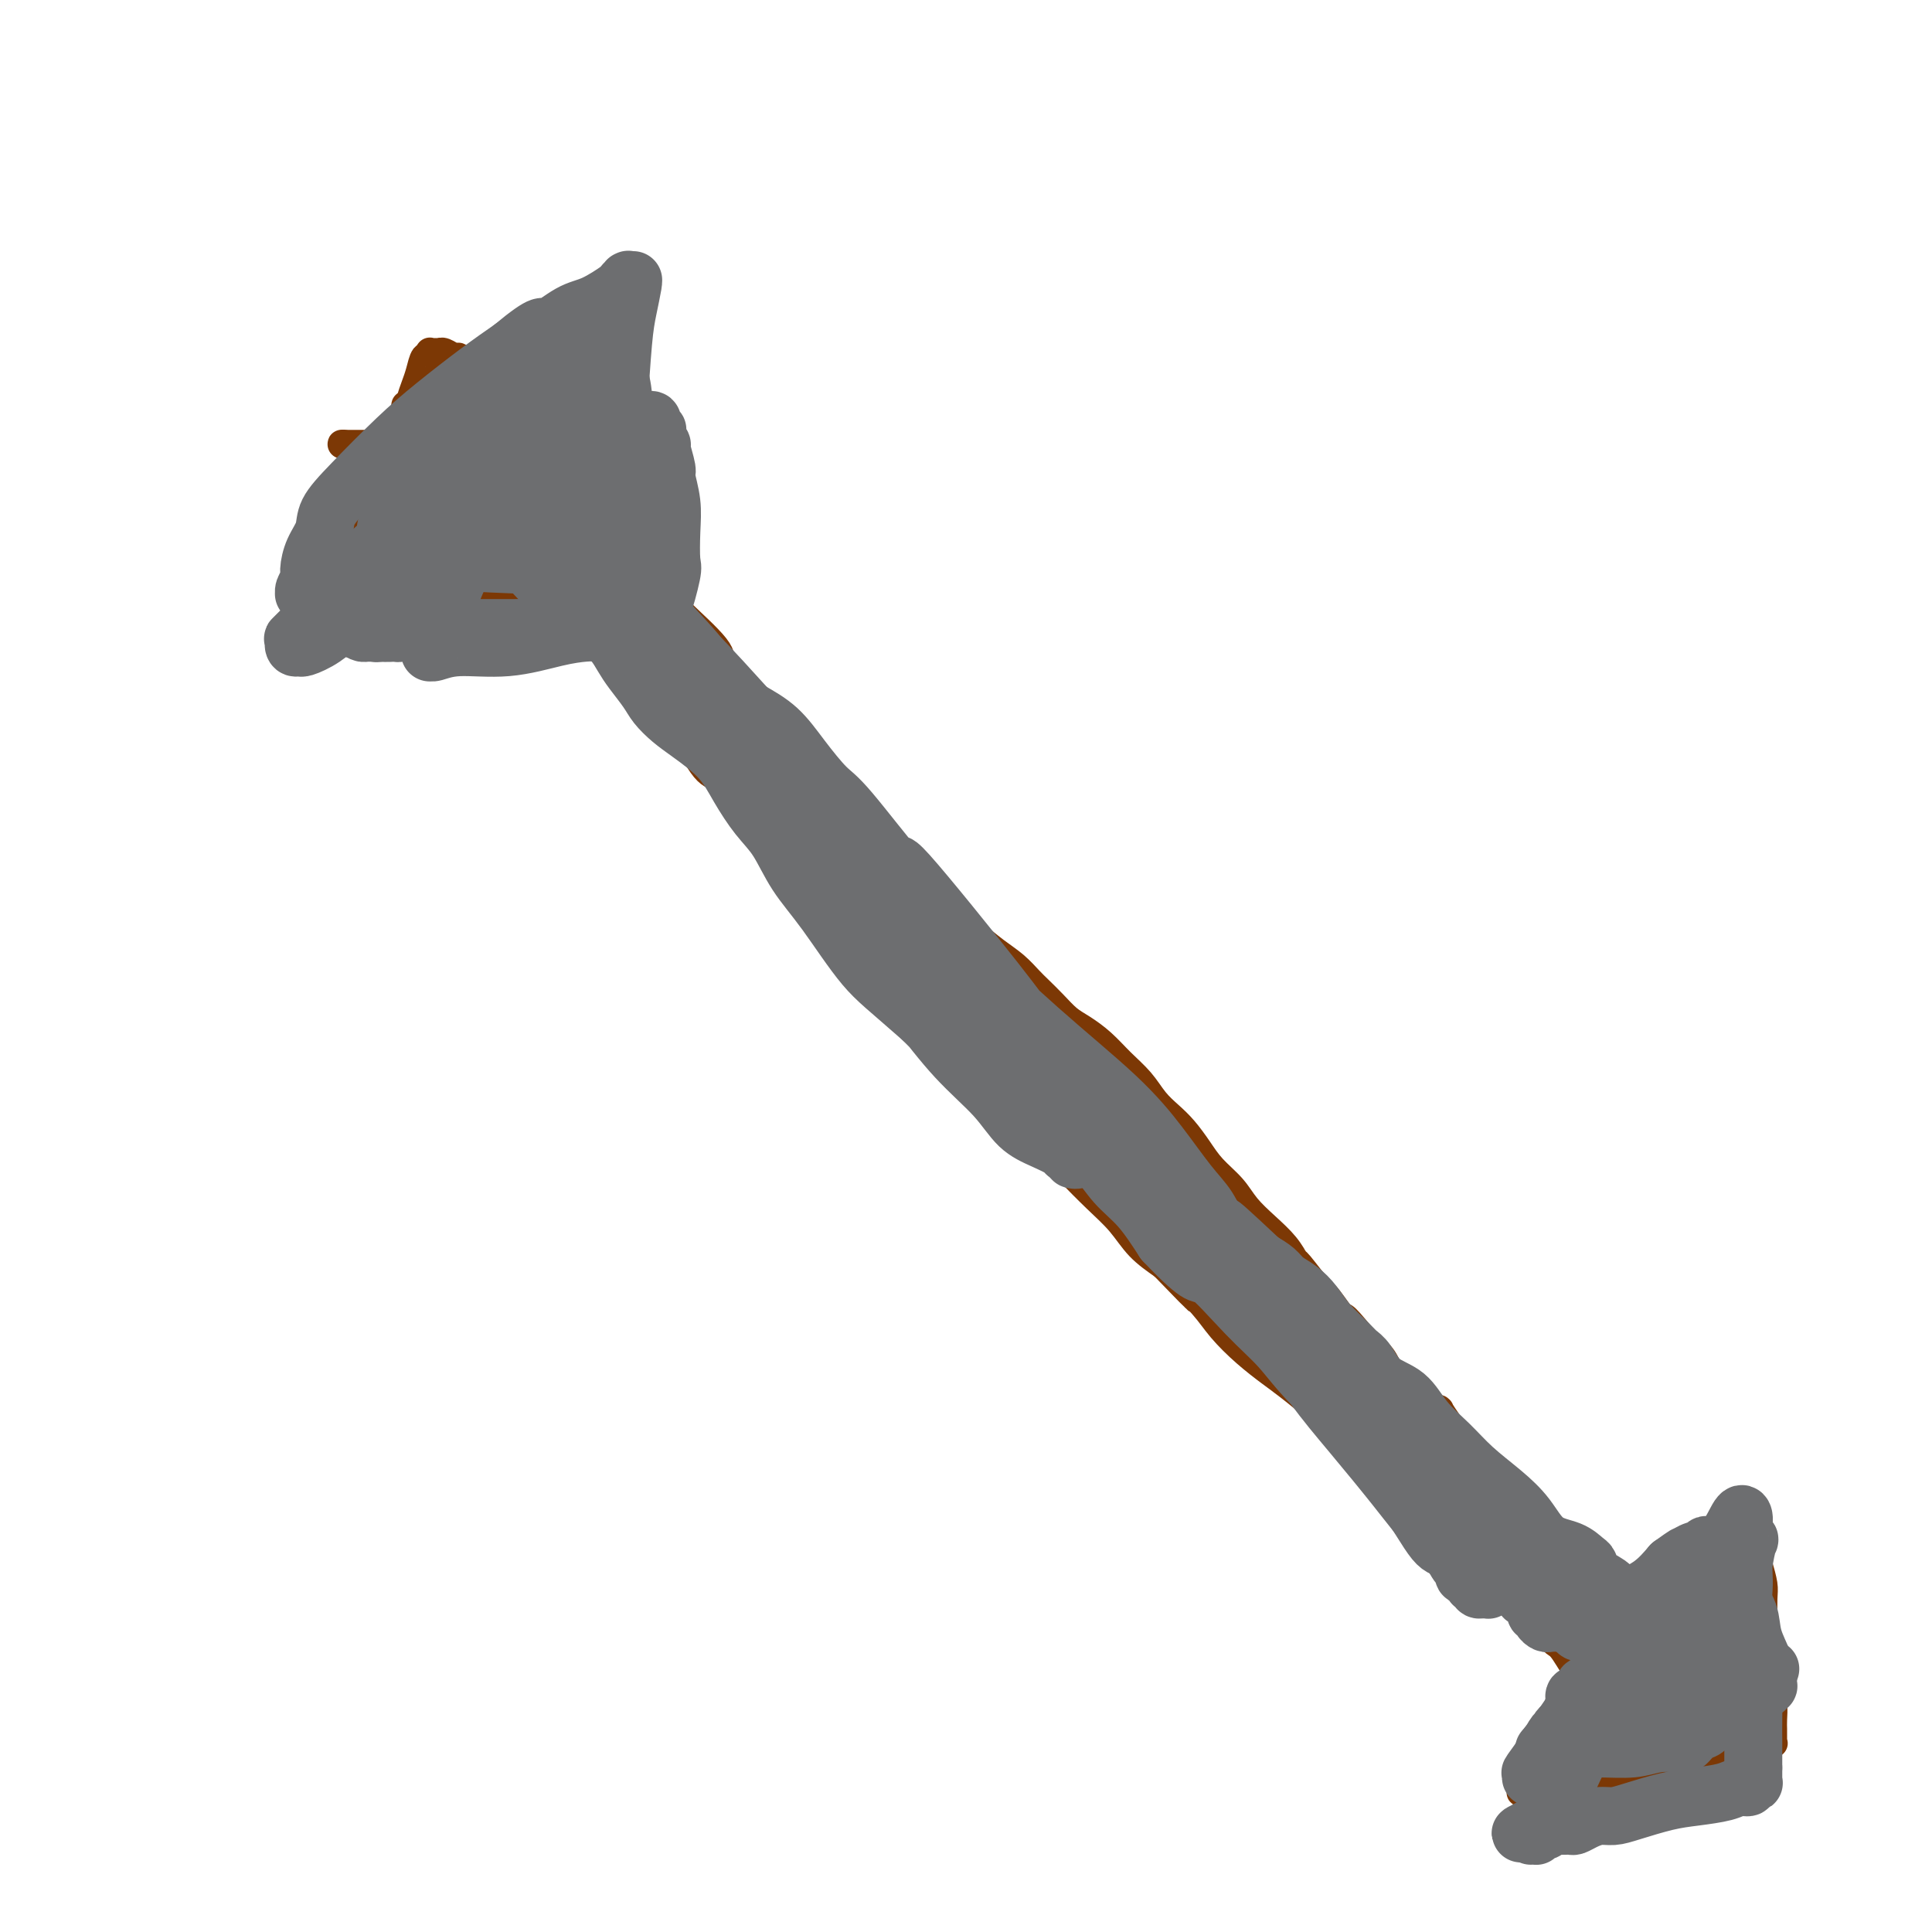 <svg viewBox='0 0 400 400' version='1.1' xmlns='http://www.w3.org/2000/svg' xmlns:xlink='http://www.w3.org/1999/xlink'><g fill='none' stroke='#7C3805' stroke-width='6' stroke-linecap='round' stroke-linejoin='round'><path d='M84,84c0.002,-0.008 0.003,-0.017 0,0c-0.003,0.017 -0.012,0.058 0,0c0.012,-0.058 0.044,-0.215 0,0c-0.044,0.215 -0.163,0.802 0,1c0.163,0.198 0.607,0.006 1,0c0.393,-0.006 0.734,0.172 1,1c0.266,0.828 0.456,2.304 1,3c0.544,0.696 1.440,0.612 2,1c0.560,0.388 0.782,1.248 1,2c0.218,0.752 0.433,1.398 1,2c0.567,0.602 1.487,1.161 2,2c0.513,0.839 0.619,1.957 1,3c0.381,1.043 1.036,2.011 2,3c0.964,0.989 2.238,2.000 3,3c0.762,1.000 1.012,1.990 2,3c0.988,1.010 2.715,2.040 4,3c1.285,0.960 2.130,1.850 3,3c0.870,1.150 1.765,2.561 3,4c1.235,1.439 2.809,2.906 4,4c1.191,1.094 1.999,1.814 3,3c1.001,1.186 2.196,2.837 3,4c0.804,1.163 1.218,1.836 2,3c0.782,1.164 1.930,2.817 3,4c1.070,1.183 2.060,1.894 3,3c0.940,1.106 1.830,2.605 3,4c1.170,1.395 2.620,2.684 4,4c1.380,1.316 2.690,2.658 4,4'/><path d='M140,151c9.491,11.052 5.219,5.180 4,4c-1.219,-1.180 0.616,2.330 2,4c1.384,1.670 2.317,1.500 3,2c0.683,0.500 1.116,1.668 2,3c0.884,1.332 2.217,2.826 3,4c0.783,1.174 1.015,2.028 2,3c0.985,0.972 2.724,2.063 4,3c1.276,0.937 2.089,1.720 3,3c0.911,1.280 1.919,3.056 3,4c1.081,0.944 2.233,1.056 3,2c0.767,0.944 1.149,2.721 2,4c0.851,1.279 2.171,2.062 3,3c0.829,0.938 1.166,2.032 2,3c0.834,0.968 2.166,1.809 3,3c0.834,1.191 1.170,2.730 2,4c0.830,1.270 2.154,2.271 3,3c0.846,0.729 1.215,1.188 2,2c0.785,0.812 1.985,1.979 3,3c1.015,1.021 1.844,1.897 3,3c1.156,1.103 2.638,2.432 4,4c1.362,1.568 2.602,3.376 4,5c1.398,1.624 2.953,3.066 4,4c1.047,0.934 1.588,1.361 4,4c2.412,2.639 6.697,7.488 9,10c2.303,2.512 2.624,2.685 3,3c0.376,0.315 0.805,0.772 2,2c1.195,1.228 3.155,3.226 5,5c1.845,1.774 3.574,3.324 5,5c1.426,1.676 2.550,3.479 4,5c1.450,1.521 3.225,2.761 5,4'/><path d='M241,262c10.281,10.605 5.982,6.119 5,5c-0.982,-1.119 1.351,1.129 3,3c1.649,1.871 2.615,3.364 4,5c1.385,1.636 3.191,3.416 5,5c1.809,1.584 3.622,2.972 5,4c1.378,1.028 2.321,1.695 4,3c1.679,1.305 4.095,3.248 6,5c1.905,1.752 3.299,3.315 5,5c1.701,1.685 3.710,3.493 5,5c1.290,1.507 1.861,2.713 3,4c1.139,1.287 2.845,2.655 4,4c1.155,1.345 1.758,2.668 3,4c1.242,1.332 3.124,2.673 5,4c1.876,1.327 3.747,2.638 5,4c1.253,1.362 1.887,2.774 3,4c1.113,1.226 2.704,2.265 4,3c1.296,0.735 2.297,1.165 3,2c0.703,0.835 1.109,2.073 2,3c0.891,0.927 2.267,1.542 3,2c0.733,0.458 0.822,0.757 1,1c0.178,0.243 0.444,0.428 1,1c0.556,0.572 1.402,1.529 2,2c0.598,0.471 0.949,0.456 2,2c1.051,1.544 2.803,4.648 4,6c1.197,1.352 1.840,0.951 2,1c0.160,0.049 -0.163,0.549 0,1c0.163,0.451 0.813,0.852 1,1c0.187,0.148 -0.089,0.042 0,0c0.089,-0.042 0.545,-0.021 1,0'/><path d='M332,351c14.093,13.990 3.825,4.467 0,1c-3.825,-3.467 -1.207,-0.876 0,0c1.207,0.876 1.004,0.039 1,0c-0.004,-0.039 0.191,0.720 0,1c-0.191,0.280 -0.769,0.080 -1,0c-0.231,-0.080 -0.116,-0.040 0,0'/><path d='M335,352c0.069,-0.096 0.138,-0.193 0,0c-0.138,0.193 -0.483,0.675 -1,1c-0.517,0.325 -1.205,0.493 -2,1c-0.795,0.507 -1.695,1.353 -3,2c-1.305,0.647 -3.013,1.094 -4,2c-0.987,0.906 -1.252,2.270 -2,3c-0.748,0.730 -1.980,0.825 -3,1c-1.020,0.175 -1.828,0.429 -2,1c-0.172,0.571 0.294,1.460 0,2c-0.294,0.540 -1.347,0.732 -2,1c-0.653,0.268 -0.907,0.610 -1,1c-0.093,0.390 -0.025,0.826 0,1c0.025,0.174 0.007,0.085 0,0c-0.007,-0.085 -0.002,-0.167 0,0c0.002,0.167 0.001,0.585 0,1c-0.001,0.415 -0.001,0.829 0,1c0.001,0.171 0.003,0.098 0,0c-0.003,-0.098 -0.012,-0.223 0,0c0.012,0.223 0.045,0.792 0,1c-0.045,0.208 -0.168,0.055 0,0c0.168,-0.055 0.628,-0.012 1,0c0.372,0.012 0.656,-0.007 1,0c0.344,0.007 0.746,0.040 2,0c1.254,-0.040 3.358,-0.154 5,0c1.642,0.154 2.821,0.577 4,1'/><path d='M328,372c2.307,0.314 1.575,0.099 2,0c0.425,-0.099 2.006,-0.081 3,0c0.994,0.081 1.401,0.224 2,0c0.599,-0.224 1.391,-0.816 2,-1c0.609,-0.184 1.034,0.039 2,0c0.966,-0.039 2.472,-0.340 4,-1c1.528,-0.660 3.077,-1.680 4,-2c0.923,-0.320 1.221,0.059 2,0c0.779,-0.059 2.041,-0.555 3,-1c0.959,-0.445 1.616,-0.837 2,-1c0.384,-0.163 0.495,-0.095 1,0c0.505,0.095 1.402,0.218 2,0c0.598,-0.218 0.895,-0.776 1,-1c0.105,-0.224 0.018,-0.114 0,0c-0.018,0.114 0.034,0.233 0,0c-0.034,-0.233 -0.153,-0.816 0,-1c0.153,-0.184 0.578,0.033 1,-1c0.422,-1.033 0.841,-3.316 1,-5c0.159,-1.684 0.056,-2.769 0,-5c-0.056,-2.231 -0.067,-5.608 0,-8c0.067,-2.392 0.210,-3.798 0,-6c-0.210,-2.202 -0.774,-5.201 -1,-7c-0.226,-1.799 -0.113,-2.400 0,-3'/><path d='M359,329c0.154,-5.957 0.037,-2.850 0,-2c-0.037,0.850 0.004,-0.556 0,-1c-0.004,-0.444 -0.052,0.072 0,0c0.052,-0.072 0.206,-0.734 0,-1c-0.206,-0.266 -0.771,-0.135 -1,0c-0.229,0.135 -0.120,0.273 0,0c0.120,-0.273 0.252,-0.957 0,-1c-0.252,-0.043 -0.887,0.554 -1,1c-0.113,0.446 0.294,0.742 0,1c-0.294,0.258 -1.291,0.478 -2,1c-0.709,0.522 -1.130,1.347 -2,2c-0.870,0.653 -2.187,1.134 -3,2c-0.813,0.866 -1.121,2.116 -2,3c-0.879,0.884 -2.330,1.401 -3,2c-0.670,0.599 -0.561,1.278 -1,2c-0.439,0.722 -1.428,1.485 -2,2c-0.572,0.515 -0.727,0.782 -1,1c-0.273,0.218 -0.665,0.388 -1,1c-0.335,0.612 -0.614,1.666 -1,2c-0.386,0.334 -0.878,-0.050 -1,0c-0.122,0.050 0.125,0.536 0,1c-0.125,0.464 -0.621,0.908 -1,1c-0.379,0.092 -0.640,-0.168 -1,0c-0.360,0.168 -0.817,0.762 -1,1c-0.183,0.238 -0.091,0.119 0,0'/><path d='M141,145c0.009,0.009 0.017,0.018 0,0c-0.017,-0.018 -0.061,-0.063 0,0c0.061,0.063 0.226,0.235 0,0c-0.226,-0.235 -0.842,-0.877 -1,-1c-0.158,-0.123 0.141,0.273 0,0c-0.141,-0.273 -0.721,-1.216 -1,-2c-0.279,-0.784 -0.256,-1.408 -1,-3c-0.744,-1.592 -2.255,-4.151 -3,-6c-0.745,-1.849 -0.724,-2.989 -1,-4c-0.276,-1.011 -0.848,-1.892 -2,-5c-1.152,-3.108 -2.882,-8.441 -4,-11c-1.118,-2.559 -1.623,-2.344 -2,-3c-0.377,-0.656 -0.626,-2.184 -1,-4c-0.374,-1.816 -0.875,-3.920 -1,-5c-0.125,-1.080 0.124,-1.135 0,-2c-0.124,-0.865 -0.622,-2.538 -1,-4c-0.378,-1.462 -0.637,-2.713 -1,-4c-0.363,-1.287 -0.829,-2.611 -1,-4c-0.171,-1.389 -0.046,-2.844 0,-4c0.046,-1.156 0.013,-2.012 0,-3c-0.013,-0.988 -0.007,-2.107 0,-3c0.007,-0.893 0.016,-1.560 0,-2c-0.016,-0.440 -0.056,-0.654 0,-1c0.056,-0.346 0.207,-0.824 0,-1c-0.207,-0.176 -0.774,-0.050 -1,0c-0.226,0.050 -0.113,0.025 0,0'/><path d='M120,73c-1.148,-5.723 -1.017,-1.531 -1,0c0.017,1.531 -0.081,0.402 0,0c0.081,-0.402 0.342,-0.078 0,0c-0.342,0.078 -1.287,-0.089 -2,0c-0.713,0.089 -1.195,0.435 -2,1c-0.805,0.565 -1.933,1.347 -3,2c-1.067,0.653 -2.073,1.175 -3,2c-0.927,0.825 -1.774,1.953 -3,3c-1.226,1.047 -2.831,2.012 -4,3c-1.169,0.988 -1.902,1.998 -3,3c-1.098,1.002 -2.560,1.995 -4,3c-1.440,1.005 -2.857,2.024 -4,3c-1.143,0.976 -2.011,1.911 -3,3c-0.989,1.089 -2.100,2.332 -3,3c-0.900,0.668 -1.589,0.762 -2,1c-0.411,0.238 -0.542,0.622 -1,1c-0.458,0.378 -1.241,0.750 -2,1c-0.759,0.250 -1.494,0.377 -2,1c-0.506,0.623 -0.784,1.743 -1,2c-0.216,0.257 -0.369,-0.348 -1,0c-0.631,0.348 -1.741,1.648 -2,2c-0.259,0.352 0.334,-0.243 0,0c-0.334,0.243 -1.596,1.323 -2,2c-0.404,0.677 0.049,0.951 0,1c-0.049,0.049 -0.601,-0.127 -1,0c-0.399,0.127 -0.646,0.556 -1,1c-0.354,0.444 -0.817,0.902 -1,1c-0.183,0.098 -0.088,-0.166 0,0c0.088,0.166 0.168,0.762 0,1c-0.168,0.238 -0.584,0.119 -1,0'/><path d='M68,113c-6.283,5.653 -1.491,2.286 0,1c1.491,-1.286 -0.318,-0.489 -1,0c-0.682,0.489 -0.235,0.671 0,1c0.235,0.329 0.259,0.806 0,1c-0.259,0.194 -0.802,0.105 -1,0c-0.198,-0.105 -0.053,-0.224 0,0c0.053,0.224 0.013,0.792 0,1c-0.013,0.208 0.000,0.055 0,0c-0.000,-0.055 -0.015,-0.011 0,0c0.015,0.011 0.058,-0.012 0,0c-0.058,0.012 -0.219,0.060 0,0c0.219,-0.060 0.816,-0.227 1,0c0.184,0.227 -0.045,0.847 0,1c0.045,0.153 0.363,-0.162 1,0c0.637,0.162 1.594,0.800 3,1c1.406,0.200 3.260,-0.038 5,0c1.740,0.038 3.366,0.353 5,1c1.634,0.647 3.276,1.627 5,2c1.724,0.373 3.529,0.139 5,0c1.471,-0.139 2.606,-0.183 4,0c1.394,0.183 3.047,0.592 4,1c0.953,0.408 1.206,0.815 2,1c0.794,0.185 2.128,0.148 3,0c0.872,-0.148 1.283,-0.405 2,0c0.717,0.405 1.739,1.473 3,2c1.261,0.527 2.761,0.512 4,1c1.239,0.488 2.218,1.477 3,2c0.782,0.523 1.366,0.578 2,1c0.634,0.422 1.317,1.211 2,2'/><path d='M120,132c2.800,1.109 1.800,-0.119 2,0c0.200,0.119 1.600,1.586 3,2c1.400,0.414 2.798,-0.226 4,0c1.202,0.226 2.207,1.318 3,2c0.793,0.682 1.375,0.953 2,1c0.625,0.047 1.294,-0.131 2,0c0.706,0.131 1.448,0.572 2,1c0.552,0.428 0.915,0.845 1,1c0.085,0.155 -0.109,0.049 0,0c0.109,-0.049 0.522,-0.042 1,0c0.478,0.042 1.021,0.120 1,0c-0.021,-0.120 -0.604,-0.439 0,0c0.604,0.439 2.397,1.634 3,2c0.603,0.366 0.018,-0.098 0,0c-0.018,0.098 0.531,0.758 1,1c0.469,0.242 0.858,0.065 1,0c0.142,-0.065 0.038,-0.017 0,0c-0.038,0.017 -0.010,0.005 0,0c0.010,-0.005 0.003,-0.001 0,0c-0.003,0.001 -0.001,0.000 0,0c0.001,-0.000 0.000,-0.000 0,0'/><path d='M102,78c0.123,0.130 0.247,0.260 0,0c-0.247,-0.260 -0.864,-0.911 -1,-1c-0.136,-0.089 0.210,0.384 0,0c-0.210,-0.384 -0.977,-1.623 -2,-2c-1.023,-0.377 -2.303,0.109 -3,0c-0.697,-0.109 -0.813,-0.814 -1,-1c-0.187,-0.186 -0.446,0.146 -1,0c-0.554,-0.146 -1.403,-0.771 -2,-1c-0.597,-0.229 -0.944,-0.061 -1,0c-0.056,0.061 0.177,0.016 0,0c-0.177,-0.016 -0.765,-0.004 -1,0c-0.235,0.004 -0.116,-0.000 0,0c0.116,0.000 0.228,0.004 0,0c-0.228,-0.004 -0.796,-0.018 -1,0c-0.204,0.018 -0.044,0.066 0,0c0.044,-0.066 -0.030,-0.247 0,0c0.030,0.247 0.163,0.922 0,1c-0.163,0.078 -0.621,-0.440 -1,0c-0.379,0.440 -0.679,1.840 -1,3c-0.321,1.160 -0.663,2.082 -1,3c-0.337,0.918 -0.668,1.834 -1,3c-0.332,1.166 -0.666,2.583 -1,4'/><path d='M84,87c-0.774,2.304 -0.207,1.065 0,1c0.207,-0.065 0.056,1.044 0,2c-0.056,0.956 -0.015,1.758 0,2c0.015,0.242 0.004,-0.075 0,0c-0.004,0.075 -0.001,0.542 0,1c0.001,0.458 0.000,0.907 0,1c-0.000,0.093 -0.000,-0.171 0,0c0.000,0.171 0.000,0.778 0,1c-0.000,0.222 -0.000,0.060 0,0c0.000,-0.060 0.000,-0.016 0,0c-0.000,0.016 -0.000,0.005 0,0c0.000,-0.005 0.000,-0.002 0,0'/><path d='M339,339c-0.002,0.000 -0.004,0.000 0,0c0.004,-0.000 0.015,-0.001 0,0c-0.015,0.001 -0.056,0.002 0,0c0.056,-0.002 0.209,-0.007 0,0c-0.209,0.007 -0.780,0.028 -1,0c-0.220,-0.028 -0.089,-0.104 0,0c0.089,0.104 0.135,0.387 0,0c-0.135,-0.387 -0.452,-1.443 -1,-2c-0.548,-0.557 -1.327,-0.616 -2,-1c-0.673,-0.384 -1.240,-1.093 -2,-2c-0.760,-0.907 -1.711,-2.013 -3,-3c-1.289,-0.987 -2.914,-1.854 -4,-3c-1.086,-1.146 -1.631,-2.572 -3,-4c-1.369,-1.428 -3.560,-2.859 -5,-4c-1.440,-1.141 -2.128,-1.992 -3,-3c-0.872,-1.008 -1.926,-2.173 -3,-3c-1.074,-0.827 -2.167,-1.315 -3,-2c-0.833,-0.685 -1.407,-1.566 -2,-3c-0.593,-1.434 -1.205,-3.421 -2,-5c-0.795,-1.579 -1.772,-2.751 -3,-4c-1.228,-1.249 -2.708,-2.574 -4,-4c-1.292,-1.426 -2.396,-2.954 -3,-4c-0.604,-1.046 -0.708,-1.610 -2,-3c-1.292,-1.390 -3.771,-3.605 -5,-5c-1.229,-1.395 -1.208,-1.970 -2,-3c-0.792,-1.030 -2.396,-2.515 -4,-4'/><path d='M282,277c-4.917,-6.089 -3.709,-3.811 -4,-4c-0.291,-0.189 -2.083,-2.843 -3,-4c-0.917,-1.157 -0.961,-0.815 -2,-2c-1.039,-1.185 -3.072,-3.895 -4,-5c-0.928,-1.105 -0.750,-0.606 -1,-1c-0.250,-0.394 -0.927,-1.683 -2,-3c-1.073,-1.317 -2.541,-2.662 -4,-4c-1.459,-1.338 -2.908,-2.669 -4,-4c-1.092,-1.331 -1.829,-2.663 -3,-4c-1.171,-1.337 -2.778,-2.678 -4,-4c-1.222,-1.322 -2.059,-2.625 -3,-4c-0.941,-1.375 -1.987,-2.821 -3,-4c-1.013,-1.179 -1.992,-2.090 -3,-3c-1.008,-0.910 -2.044,-1.819 -3,-3c-0.956,-1.181 -1.831,-2.633 -3,-4c-1.169,-1.367 -2.634,-2.648 -4,-4c-1.366,-1.352 -2.635,-2.775 -4,-4c-1.365,-1.225 -2.826,-2.253 -4,-3c-1.174,-0.747 -2.060,-1.215 -3,-2c-0.940,-0.785 -1.934,-1.889 -3,-3c-1.066,-1.111 -2.205,-2.229 -3,-3c-0.795,-0.771 -1.245,-1.196 -2,-2c-0.755,-0.804 -1.816,-1.986 -3,-3c-1.184,-1.014 -2.491,-1.861 -4,-3c-1.509,-1.139 -3.218,-2.570 -5,-4c-1.782,-1.430 -3.636,-2.858 -5,-4c-1.364,-1.142 -2.238,-2.000 -3,-3c-0.762,-1.000 -1.410,-2.144 -2,-3c-0.590,-0.856 -1.120,-1.423 -2,-2c-0.880,-0.577 -2.108,-1.165 -3,-2c-0.892,-0.835 -1.446,-1.918 -2,-3'/><path d='M184,176c-8.759,-7.902 -4.657,-3.657 -4,-3c0.657,0.657 -2.132,-2.275 -4,-4c-1.868,-1.725 -2.817,-2.244 -4,-3c-1.183,-0.756 -2.601,-1.750 -4,-3c-1.399,-1.250 -2.779,-2.758 -4,-4c-1.221,-1.242 -2.284,-2.219 -3,-3c-0.716,-0.781 -1.084,-1.367 -2,-2c-0.916,-0.633 -2.380,-1.313 -3,-2c-0.620,-0.687 -0.396,-1.380 -1,-2c-0.604,-0.620 -2.037,-1.167 -3,-2c-0.963,-0.833 -1.455,-1.953 -3,-3c-1.545,-1.047 -4.143,-2.023 -6,-3c-1.857,-0.977 -2.974,-1.957 -4,-3c-1.026,-1.043 -1.961,-2.149 -3,-3c-1.039,-0.851 -2.182,-1.448 -3,-2c-0.818,-0.552 -1.310,-1.061 -2,-2c-0.690,-0.939 -1.576,-2.309 -2,-3c-0.424,-0.691 -0.384,-0.702 -2,-2c-1.616,-1.298 -4.888,-3.884 -6,-5c-1.112,-1.116 -0.063,-0.762 0,-1c0.063,-0.238 -0.859,-1.069 -2,-2c-1.141,-0.931 -2.502,-1.963 -3,-2c-0.498,-0.037 -0.133,0.921 0,1c0.133,0.079 0.036,-0.721 0,-1c-0.036,-0.279 -0.010,-0.037 0,0c0.010,0.037 0.003,-0.132 0,0c-0.003,0.132 -0.001,0.566 0,1'/><path d='M116,118c-10.026,-8.690 -1.092,-1.414 3,2c4.092,3.414 3.342,2.967 4,4c0.658,1.033 2.723,3.546 5,6c2.277,2.454 4.767,4.850 7,7c2.233,2.150 4.208,4.054 6,6c1.792,1.946 3.399,3.935 5,6c1.601,2.065 3.194,4.206 5,6c1.806,1.794 3.825,3.239 6,5c2.175,1.761 4.507,3.836 7,6c2.493,2.164 5.149,4.415 8,7c2.851,2.585 5.899,5.502 9,8c3.101,2.498 6.256,4.578 9,7c2.744,2.422 5.078,5.188 7,7c1.922,1.812 3.431,2.671 5,4c1.569,1.329 3.198,3.130 5,5c1.802,1.870 3.779,3.811 6,6c2.221,2.189 4.687,4.626 7,7c2.313,2.374 4.473,4.686 7,7c2.527,2.314 5.422,4.630 8,7c2.578,2.370 4.841,4.793 7,7c2.159,2.207 4.215,4.199 6,6c1.785,1.801 3.300,3.410 5,5c1.700,1.590 3.586,3.159 5,5c1.414,1.841 2.358,3.954 4,6c1.642,2.046 3.984,4.026 6,6c2.016,1.974 3.705,3.941 6,6c2.295,2.059 5.195,4.208 7,6c1.805,1.792 2.516,3.226 4,5c1.484,1.774 3.742,3.887 6,6'/><path d='M291,289c27.150,27.000 7.524,9.001 1,3c-6.524,-6.001 0.053,-0.003 3,3c2.947,3.003 2.263,3.010 3,4c0.737,0.990 2.894,2.962 5,5c2.106,2.038 4.160,4.143 6,6c1.840,1.857 3.467,3.467 5,5c1.533,1.533 2.971,2.989 4,4c1.029,1.011 1.649,1.577 2,2c0.351,0.423 0.432,0.702 1,1c0.568,0.298 1.621,0.615 2,1c0.379,0.385 0.083,0.838 0,1c-0.083,0.162 0.048,0.031 0,0c-0.048,-0.031 -0.274,0.037 0,0c0.274,-0.037 1.049,-0.178 1,0c-0.049,0.178 -0.921,0.677 -1,1c-0.079,0.323 0.636,0.471 0,0c-0.636,-0.471 -2.623,-1.561 -6,-4c-3.377,-2.439 -8.143,-6.225 -12,-9c-3.857,-2.775 -6.805,-4.538 -10,-7c-3.195,-2.462 -6.637,-5.625 -9,-8c-2.363,-2.375 -3.648,-3.964 -7,-8c-3.352,-4.036 -8.772,-10.520 -13,-15c-4.228,-4.480 -7.264,-6.956 -10,-10c-2.736,-3.044 -5.174,-6.657 -8,-10c-2.826,-3.343 -6.042,-6.415 -9,-9c-2.958,-2.585 -5.659,-4.683 -8,-7c-2.341,-2.317 -4.323,-4.855 -6,-7c-1.677,-2.145 -3.051,-3.899 -5,-6c-1.949,-2.101 -4.475,-4.551 -7,-7'/><path d='M213,218c-12.586,-13.271 -7.550,-6.949 -7,-6c0.550,0.949 -3.386,-3.475 -6,-6c-2.614,-2.525 -3.907,-3.149 -5,-4c-1.093,-0.851 -1.985,-1.928 -3,-3c-1.015,-1.072 -2.152,-2.139 -3,-3c-0.848,-0.861 -1.407,-1.515 -3,-3c-1.593,-1.485 -4.219,-3.799 -7,-6c-2.781,-2.201 -5.715,-4.288 -8,-6c-2.285,-1.712 -3.919,-3.047 -5,-4c-1.081,-0.953 -1.609,-1.523 -2,-2c-0.391,-0.477 -0.646,-0.860 -1,-1c-0.354,-0.140 -0.808,-0.037 -1,0c-0.192,0.037 -0.124,0.007 0,0c0.124,-0.007 0.302,0.009 1,0c0.698,-0.009 1.916,-0.044 5,2c3.084,2.044 8.033,6.166 13,10c4.967,3.834 9.951,7.380 15,11c5.049,3.620 10.164,7.315 16,12c5.836,4.685 12.392,10.362 15,13c2.608,2.638 1.268,2.239 6,7c4.732,4.761 15.536,14.682 23,22c7.464,7.318 11.589,12.034 15,16c3.411,3.966 6.109,7.182 12,14c5.891,6.818 14.974,17.238 20,23c5.026,5.762 5.995,6.864 8,9c2.005,2.136 5.045,5.304 7,8c1.955,2.696 2.823,4.918 4,7c1.177,2.082 2.663,4.022 4,6c1.337,1.978 2.525,3.994 4,6c1.475,2.006 3.238,4.003 5,6'/><path d='M335,346c3.200,4.605 2.700,3.616 3,4c0.300,0.384 1.401,2.141 2,3c0.599,0.859 0.696,0.818 1,1c0.304,0.182 0.813,0.585 1,1c0.187,0.415 0.050,0.843 0,1c-0.050,0.157 -0.012,0.045 0,0c0.012,-0.045 -0.002,-0.022 0,0c0.002,0.022 0.018,0.041 0,0c-0.018,-0.041 -0.071,-0.144 -1,-1c-0.929,-0.856 -2.735,-2.465 -5,-6c-2.265,-3.535 -4.990,-8.995 -8,-13c-3.010,-4.005 -6.306,-6.553 -9,-9c-2.694,-2.447 -4.788,-4.792 -7,-8c-2.212,-3.208 -4.544,-7.279 -6,-10c-1.456,-2.721 -2.036,-4.092 -3,-6c-0.964,-1.908 -2.311,-4.354 -3,-6c-0.689,-1.646 -0.721,-2.494 -1,-3c-0.279,-0.506 -0.807,-0.672 -1,-1c-0.193,-0.328 -0.051,-0.819 0,-1c0.051,-0.181 0.012,-0.051 0,0c-0.012,0.051 0.002,0.022 0,0c-0.002,-0.022 -0.021,-0.038 0,0c0.021,0.038 0.083,0.131 0,0c-0.083,-0.131 -0.310,-0.486 0,0c0.310,0.486 1.159,1.813 2,3c0.841,1.187 1.676,2.235 3,4c1.324,1.765 3.138,4.246 4,5c0.862,0.754 0.770,-0.220 3,3c2.230,3.220 6.780,10.634 9,14c2.220,3.366 2.110,2.683 2,2'/><path d='M321,323c4.483,5.874 4.690,6.060 5,6c0.310,-0.060 0.723,-0.366 1,0c0.277,0.366 0.418,1.405 1,2c0.582,0.595 1.606,0.748 2,1c0.394,0.252 0.157,0.604 0,1c-0.157,0.396 -0.234,0.837 0,1c0.234,0.163 0.780,0.049 1,0c0.220,-0.049 0.116,-0.031 0,0c-0.116,0.031 -0.243,0.075 0,0c0.243,-0.075 0.858,-0.270 1,0c0.142,0.270 -0.187,1.006 0,1c0.187,-0.006 0.890,-0.753 1,-1c0.110,-0.247 -0.373,0.005 0,0c0.373,-0.005 1.604,-0.269 3,-1c1.396,-0.731 2.958,-1.930 4,-3c1.042,-1.070 1.563,-2.013 3,-3c1.437,-0.987 3.788,-2.019 5,-3c1.212,-0.981 1.285,-1.913 2,-3c0.715,-1.087 2.072,-2.330 3,-3c0.928,-0.670 1.428,-0.768 2,-1c0.572,-0.232 1.218,-0.597 2,-1c0.782,-0.403 1.701,-0.842 2,-1c0.299,-0.158 -0.022,-0.035 0,0c0.022,0.035 0.388,-0.020 1,1c0.612,1.020 1.470,3.114 2,4c0.530,0.886 0.730,0.565 1,1c0.270,0.435 0.608,1.628 1,3c0.392,1.372 0.837,2.925 1,4c0.163,1.075 0.044,1.674 0,3c-0.044,1.326 -0.013,3.379 0,5c0.013,1.621 0.006,2.811 0,4'/><path d='M365,340c0.729,4.580 0.052,4.029 0,5c-0.052,0.971 0.522,3.465 1,5c0.478,1.535 0.860,2.113 1,3c0.140,0.887 0.037,2.084 0,3c-0.037,0.916 -0.010,1.552 0,2c0.010,0.448 0.003,0.709 0,1c-0.003,0.291 -0.001,0.614 0,1c0.001,0.386 0.000,0.835 0,1c-0.000,0.165 -0.000,0.044 0,0c0.000,-0.044 0.001,-0.013 0,0c-0.001,0.013 -0.005,0.006 0,0c0.005,-0.006 0.020,-0.012 0,0c-0.020,0.012 -0.073,0.044 0,0c0.073,-0.044 0.272,-0.162 0,0c-0.272,0.162 -1.015,0.603 -2,1c-0.985,0.397 -2.213,0.750 -4,1c-1.787,0.250 -4.132,0.396 -6,1c-1.868,0.604 -3.260,1.664 -5,2c-1.740,0.336 -3.828,-0.054 -5,0c-1.172,0.054 -1.427,0.550 -2,1c-0.573,0.450 -1.464,0.853 -2,1c-0.536,0.147 -0.717,0.040 -1,0c-0.283,-0.040 -0.668,-0.011 -1,0c-0.332,0.011 -0.611,0.003 -1,0c-0.389,-0.003 -0.889,-0.001 -1,0c-0.111,0.001 0.166,0.000 0,0c-0.166,-0.000 -0.775,-0.000 -1,0c-0.225,0.000 -0.064,0.000 0,0c0.064,-0.000 0.032,-0.000 0,0'/><path d='M336,368c-4.488,0.926 -1.208,0.241 0,0c1.208,-0.241 0.345,-0.037 0,0c-0.345,0.037 -0.171,-0.092 0,0c0.171,0.092 0.341,0.406 1,0c0.659,-0.406 1.808,-1.530 3,-3c1.192,-1.470 2.428,-3.286 4,-5c1.572,-1.714 3.482,-3.327 5,-5c1.518,-1.673 2.645,-3.405 4,-5c1.355,-1.595 2.937,-3.054 4,-4c1.063,-0.946 1.606,-1.379 2,-2c0.394,-0.621 0.639,-1.428 1,-2c0.361,-0.572 0.838,-0.907 1,-1c0.162,-0.093 0.009,0.055 0,0c-0.009,-0.055 0.125,-0.315 0,0c-0.125,0.315 -0.508,1.204 -1,2c-0.492,0.796 -1.091,1.497 -2,3c-0.909,1.503 -2.127,3.807 -3,5c-0.873,1.193 -1.400,1.277 -2,2c-0.600,0.723 -1.274,2.087 -2,3c-0.726,0.913 -1.504,1.377 -2,2c-0.496,0.623 -0.711,1.407 -1,2c-0.289,0.593 -0.651,0.996 -1,1c-0.349,0.004 -0.686,-0.391 -1,0c-0.314,0.391 -0.606,1.568 -1,2c-0.394,0.432 -0.890,0.118 -1,0c-0.110,-0.118 0.166,-0.042 0,0c-0.166,0.042 -0.776,0.050 -1,0c-0.224,-0.050 -0.064,-0.157 0,0c0.064,0.157 0.032,0.579 0,1'/><path d='M343,364c-2.496,3.589 0.265,1.060 2,0c1.735,-1.060 2.443,-0.651 3,-1c0.557,-0.349 0.962,-1.456 2,-2c1.038,-0.544 2.708,-0.524 4,-1c1.292,-0.476 2.206,-1.447 3,-2c0.794,-0.553 1.468,-0.688 2,-1c0.532,-0.312 0.924,-0.802 1,-1c0.076,-0.198 -0.162,-0.106 0,0c0.162,0.106 0.724,0.224 1,0c0.276,-0.224 0.267,-0.791 0,-1c-0.267,-0.209 -0.790,-0.060 -1,0c-0.210,0.060 -0.105,0.030 0,0'/><path d='M340,343c0.002,-0.000 0.003,-0.000 0,0c-0.003,0.000 -0.011,0.001 0,0c0.011,-0.001 0.039,-0.003 -1,-1c-1.039,-0.997 -3.146,-2.988 -6,-6c-2.854,-3.012 -6.454,-7.046 -10,-11c-3.546,-3.954 -7.039,-7.828 -10,-11c-2.961,-3.172 -5.390,-5.642 -8,-8c-2.610,-2.358 -5.401,-4.603 -8,-7c-2.599,-2.397 -5.007,-4.945 -8,-8c-2.993,-3.055 -6.570,-6.618 -11,-11c-4.430,-4.382 -9.712,-9.582 -14,-14c-4.288,-4.418 -7.580,-8.053 -11,-11c-3.420,-2.947 -6.967,-5.206 -10,-8c-3.033,-2.794 -5.550,-6.123 -9,-9c-3.450,-2.877 -7.831,-5.300 -11,-8c-3.169,-2.700 -5.125,-5.675 -7,-8c-1.875,-2.325 -3.668,-4.000 -5,-5c-1.332,-1.000 -2.203,-1.324 -3,-2c-0.797,-0.676 -1.522,-1.703 -2,-2c-0.478,-0.297 -0.711,0.136 -1,0c-0.289,-0.136 -0.635,-0.841 -1,-1c-0.365,-0.159 -0.751,0.227 -1,0c-0.249,-0.227 -0.362,-1.066 0,-1c0.362,0.066 1.200,1.038 4,4c2.800,2.962 7.561,7.913 13,13c5.439,5.087 11.554,10.311 18,16c6.446,5.689 13.223,11.845 20,18'/><path d='M258,262c11.689,10.864 13.413,13.024 15,15c1.587,1.976 3.037,3.769 6,7c2.963,3.231 7.439,7.901 10,11c2.561,3.099 3.209,4.625 4,6c0.791,1.375 1.726,2.597 2,3c0.274,0.403 -0.114,-0.012 0,0c0.114,0.012 0.730,0.452 1,1c0.270,0.548 0.195,1.205 0,1c-0.195,-0.205 -0.510,-1.271 -1,-2c-0.490,-0.729 -1.156,-1.120 -4,-4c-2.844,-2.880 -7.865,-8.249 -13,-13c-5.135,-4.751 -10.382,-8.885 -15,-13c-4.618,-4.115 -8.606,-8.211 -12,-12c-3.394,-3.789 -6.193,-7.269 -9,-10c-2.807,-2.731 -5.621,-4.712 -8,-7c-2.379,-2.288 -4.324,-4.884 -6,-7c-1.676,-2.116 -3.085,-3.753 -5,-6c-1.915,-2.247 -4.337,-5.102 -6,-7c-1.663,-1.898 -2.568,-2.837 -4,-4c-1.432,-1.163 -3.393,-2.549 -5,-4c-1.607,-1.451 -2.860,-2.967 -4,-4c-1.140,-1.033 -2.166,-1.583 -3,-2c-0.834,-0.417 -1.476,-0.700 -2,-1c-0.524,-0.300 -0.929,-0.616 -1,-1c-0.071,-0.384 0.191,-0.835 0,-1c-0.191,-0.165 -0.835,-0.044 -1,0c-0.165,0.044 0.148,0.012 0,0c-0.148,-0.012 -0.757,-0.003 -1,0c-0.243,0.003 -0.122,0.002 0,0'/><path d='M196,208c-1.976,-1.432 1.585,1.489 5,5c3.415,3.511 6.686,7.613 11,12c4.314,4.387 9.671,9.059 14,13c4.329,3.941 7.629,7.151 10,10c2.371,2.849 3.812,5.338 5,7c1.188,1.662 2.121,2.498 3,3c0.879,0.502 1.703,0.668 2,1c0.297,0.332 0.066,0.828 0,1c-0.066,0.172 0.034,0.020 0,0c-0.034,-0.020 -0.201,0.092 0,0c0.201,-0.092 0.770,-0.389 0,-2c-0.770,-1.611 -2.878,-4.537 -6,-8c-3.122,-3.463 -7.258,-7.462 -11,-12c-3.742,-4.538 -7.091,-9.616 -10,-14c-2.909,-4.384 -5.379,-8.074 -8,-11c-2.621,-2.926 -5.393,-5.089 -8,-8c-2.607,-2.911 -5.049,-6.569 -7,-10c-1.951,-3.431 -3.412,-6.633 -5,-9c-1.588,-2.367 -3.304,-3.899 -5,-6c-1.696,-2.101 -3.374,-4.772 -5,-7c-1.626,-2.228 -3.202,-4.012 -5,-6c-1.798,-1.988 -3.819,-4.179 -6,-6c-2.181,-1.821 -4.522,-3.271 -6,-5c-1.478,-1.729 -2.092,-3.736 -3,-5c-0.908,-1.264 -2.111,-1.785 -4,-4c-1.889,-2.215 -4.466,-6.123 -6,-8c-1.534,-1.877 -2.027,-1.721 -2,-2c0.027,-0.279 0.574,-0.992 -1,-3c-1.574,-2.008 -5.270,-5.310 -7,-7c-1.730,-1.690 -1.494,-1.769 -2,-3c-0.506,-1.231 -1.753,-3.616 -3,-6'/><path d='M136,118c-17.827,-22.486 -7.394,-7.701 -4,-3c3.394,4.701 -0.249,-0.683 -2,-3c-1.751,-2.317 -1.609,-1.568 -2,-2c-0.391,-0.432 -1.316,-2.045 -2,-3c-0.684,-0.955 -1.128,-1.253 -2,-2c-0.872,-0.747 -2.174,-1.943 -3,-3c-0.826,-1.057 -1.178,-1.975 -2,-3c-0.822,-1.025 -2.114,-2.159 -3,-3c-0.886,-0.841 -1.366,-1.391 -2,-2c-0.634,-0.609 -1.424,-1.277 -2,-2c-0.576,-0.723 -0.939,-1.500 -1,-2c-0.061,-0.500 0.180,-0.723 0,-1c-0.180,-0.277 -0.780,-0.609 -1,-1c-0.220,-0.391 -0.059,-0.841 0,-1c0.059,-0.159 0.017,-0.028 0,0c-0.017,0.028 -0.008,-0.049 0,0c0.008,0.049 0.016,0.223 0,0c-0.016,-0.223 -0.057,-0.845 0,-1c0.057,-0.155 0.210,0.155 0,0c-0.210,-0.155 -0.785,-0.774 -1,-1c-0.215,-0.226 -0.071,-0.057 0,0c0.071,0.057 0.068,0.002 0,0c-0.068,-0.002 -0.200,0.049 0,0c0.200,-0.049 0.734,-0.200 0,0c-0.734,0.200 -2.735,0.750 -3,1c-0.265,0.250 1.207,0.201 0,1c-1.207,0.799 -5.094,2.446 -7,3c-1.906,0.554 -1.830,0.015 -3,0c-1.170,-0.015 -3.585,0.492 -6,1'/><path d='M90,91c-4.251,1.000 -4.879,1.000 -6,1c-1.121,0.000 -2.734,0.000 -4,0c-1.266,-0.000 -2.185,-0.000 -3,0c-0.815,0.000 -1.525,0.000 -2,0c-0.475,-0.000 -0.715,-0.000 -1,0c-0.285,0.000 -0.616,0.000 -1,0c-0.384,-0.000 -0.823,-0.000 -1,0c-0.177,0.000 -0.092,0.002 0,0c0.092,-0.002 0.193,-0.007 0,0c-0.193,0.007 -0.679,0.025 -1,0c-0.321,-0.025 -0.478,-0.092 1,0c1.478,0.092 4.591,0.342 7,1c2.409,0.658 4.113,1.723 6,3c1.887,1.277 3.957,2.766 6,4c2.043,1.234 4.059,2.214 6,3c1.941,0.786 3.805,1.377 5,2c1.195,0.623 1.720,1.276 4,3c2.280,1.724 6.315,4.517 8,6c1.685,1.483 1.019,1.655 1,2c-0.019,0.345 0.608,0.863 1,1c0.392,0.137 0.548,-0.108 1,0c0.452,0.108 1.199,0.567 2,1c0.801,0.433 1.658,0.838 2,1c0.342,0.162 0.171,0.081 0,0'/><path d='M121,119c2.896,2.164 0.636,0.573 0,0c-0.636,-0.573 0.351,-0.128 1,0c0.649,0.128 0.958,-0.062 1,0c0.042,0.062 -0.184,0.376 0,0c0.184,-0.376 0.778,-1.442 1,-2c0.222,-0.558 0.071,-0.608 0,-1c-0.071,-0.392 -0.061,-1.127 0,-2c0.061,-0.873 0.174,-1.884 0,-3c-0.174,-1.116 -0.634,-2.337 -1,-3c-0.366,-0.663 -0.637,-0.770 -1,-1c-0.363,-0.230 -0.817,-0.584 -1,-1c-0.183,-0.416 -0.093,-0.894 0,-1c0.093,-0.106 0.189,0.159 0,0c-0.189,-0.159 -0.664,-0.742 -1,-1c-0.336,-0.258 -0.533,-0.189 -1,0c-0.467,0.189 -1.204,0.500 -2,1c-0.796,0.500 -1.651,1.190 -3,2c-1.349,0.810 -3.191,1.738 -5,3c-1.809,1.262 -3.584,2.856 -5,4c-1.416,1.144 -2.475,1.837 -4,3c-1.525,1.163 -3.518,2.795 -5,4c-1.482,1.205 -2.452,1.983 -4,3c-1.548,1.017 -3.673,2.272 -5,3c-1.327,0.728 -1.856,0.927 -2,1c-0.144,0.073 0.095,0.020 0,0c-0.095,-0.020 -0.526,-0.005 -1,0c-0.474,0.005 -0.993,0.002 -1,0c-0.007,-0.002 0.496,-0.001 1,0'/><path d='M83,128c-5.590,3.442 -1.565,0.046 1,-2c2.565,-2.046 3.669,-2.741 5,-4c1.331,-1.259 2.888,-3.083 5,-5c2.112,-1.917 4.778,-3.929 7,-6c2.222,-2.071 4.000,-4.203 6,-6c2.000,-1.797 4.221,-3.260 6,-5c1.779,-1.740 3.117,-3.758 4,-5c0.883,-1.242 1.311,-1.707 2,-2c0.689,-0.293 1.639,-0.412 2,-1c0.361,-0.588 0.131,-1.645 0,-2c-0.131,-0.355 -0.165,-0.008 0,0c0.165,0.008 0.529,-0.323 0,0c-0.529,0.323 -1.951,1.298 -4,2c-2.049,0.702 -4.727,1.130 -8,2c-3.273,0.870 -7.143,2.184 -11,3c-3.857,0.816 -7.703,1.136 -11,2c-3.297,0.864 -6.046,2.271 -8,3c-1.954,0.729 -3.112,0.780 -4,1c-0.888,0.220 -1.505,0.611 -2,1c-0.495,0.389 -0.868,0.777 -1,1c-0.132,0.223 -0.024,0.282 0,0c0.024,-0.282 -0.035,-0.906 0,-1c0.035,-0.094 0.166,0.340 5,-2c4.834,-2.340 14.372,-7.454 19,-10c4.628,-2.546 4.347,-2.525 5,-3c0.653,-0.475 2.241,-1.448 3,-2c0.759,-0.552 0.688,-0.684 1,-1c0.312,-0.316 1.007,-0.816 1,-1c-0.007,-0.184 -0.716,-0.053 -1,0c-0.284,0.053 -0.142,0.026 0,0'/></g>
<g fill='none' stroke='#6D6E70' stroke-width='12' stroke-linecap='round' stroke-linejoin='round'><path d='M345,341c0.000,0.001 0.000,0.002 0,0c-0.000,-0.002 -0.001,-0.006 0,0c0.001,0.006 0.005,0.021 0,0c-0.005,-0.021 -0.020,-0.077 0,0c0.020,0.077 0.076,0.288 0,0c-0.076,-0.288 -0.284,-1.074 -1,-2c-0.716,-0.926 -1.939,-1.991 -3,-3c-1.061,-1.009 -1.958,-1.962 -3,-3c-1.042,-1.038 -2.229,-2.161 -3,-3c-0.771,-0.839 -1.128,-1.394 -2,-2c-0.872,-0.606 -2.260,-1.262 -3,-2c-0.740,-0.738 -0.833,-1.558 -1,-2c-0.167,-0.442 -0.409,-0.508 -1,-1c-0.591,-0.492 -1.532,-1.411 -3,-2c-1.468,-0.589 -3.462,-0.849 -5,-2c-1.538,-1.151 -2.621,-3.195 -4,-5c-1.379,-1.805 -3.056,-3.372 -5,-5c-1.944,-1.628 -4.155,-3.316 -6,-5c-1.845,-1.684 -3.323,-3.365 -5,-5c-1.677,-1.635 -3.552,-3.225 -5,-5c-1.448,-1.775 -2.469,-3.734 -4,-5c-1.531,-1.266 -3.572,-1.840 -5,-3c-1.428,-1.160 -2.244,-2.908 -3,-4c-0.756,-1.092 -1.451,-1.528 -2,-2c-0.549,-0.472 -0.952,-0.980 -2,-2c-1.048,-1.020 -2.741,-2.552 -4,-4c-1.259,-1.448 -2.083,-2.811 -3,-4c-0.917,-1.189 -1.926,-2.205 -3,-3c-1.074,-0.795 -2.212,-1.368 -3,-2c-0.788,-0.632 -1.225,-1.323 -2,-2c-0.775,-0.677 -1.887,-1.338 -3,-2'/><path d='M261,261c-13.727,-12.905 -6.046,-5.167 -4,-3c2.046,2.167 -1.544,-1.236 -4,-3c-2.456,-1.764 -3.780,-1.887 -5,-3c-1.220,-1.113 -2.338,-3.215 -3,-4c-0.662,-0.785 -0.869,-0.253 -2,-1c-1.131,-0.747 -3.188,-2.773 -5,-4c-1.812,-1.227 -3.380,-1.653 -5,-3c-1.620,-1.347 -3.293,-3.613 -5,-5c-1.707,-1.387 -3.447,-1.893 -5,-3c-1.553,-1.107 -2.918,-2.813 -4,-4c-1.082,-1.187 -1.879,-1.855 -3,-3c-1.121,-1.145 -2.565,-2.769 -4,-4c-1.435,-1.231 -2.862,-2.070 -4,-3c-1.138,-0.930 -1.989,-1.952 -3,-3c-1.011,-1.048 -2.184,-2.123 -3,-3c-0.816,-0.877 -1.277,-1.555 -2,-2c-0.723,-0.445 -1.709,-0.658 -2,-1c-0.291,-0.342 0.114,-0.814 0,-1c-0.114,-0.186 -0.745,-0.087 -1,0c-0.255,0.087 -0.132,0.160 0,0c0.132,-0.160 0.273,-0.553 0,-1c-0.273,-0.447 -0.958,-0.946 0,0c0.958,0.946 3.561,3.339 5,5c1.439,1.661 1.714,2.592 2,3c0.286,0.408 0.581,0.293 3,3c2.419,2.707 6.960,8.238 9,11c2.040,2.762 1.577,2.757 3,4c1.423,1.243 4.732,3.735 7,6c2.268,2.265 3.495,4.302 5,6c1.505,1.698 3.287,3.057 5,5c1.713,1.943 3.356,4.472 5,7'/><path d='M241,257c8.301,8.771 7.552,6.197 9,7c1.448,0.803 5.092,4.983 8,8c2.908,3.017 5.080,4.871 7,7c1.920,2.129 3.589,4.533 7,8c3.411,3.467 8.566,7.998 11,11c2.434,3.002 2.147,4.477 3,6c0.853,1.523 2.845,3.096 5,6c2.155,2.904 4.472,7.139 6,9c1.528,1.861 2.269,1.347 3,2c0.731,0.653 1.454,2.474 2,3c0.546,0.526 0.916,-0.244 1,0c0.084,0.244 -0.117,1.500 0,2c0.117,0.500 0.552,0.243 1,0c0.448,-0.243 0.909,-0.471 1,0c0.091,0.471 -0.187,1.643 0,2c0.187,0.357 0.838,-0.100 1,0c0.162,0.100 -0.167,0.759 0,1c0.167,0.241 0.829,0.065 1,0c0.171,-0.065 -0.150,-0.017 0,0c0.150,0.017 0.772,0.005 1,0c0.228,-0.005 0.061,-0.002 0,0c-0.061,0.002 -0.015,0.002 0,0c0.015,-0.002 -0.002,-0.006 0,0c0.002,0.006 0.021,0.022 0,0c-0.021,-0.022 -0.083,-0.083 0,0c0.083,0.083 0.309,0.309 0,0c-0.309,-0.309 -1.155,-1.155 -2,-2'/><path d='M306,327c2.175,3.198 -3.887,-3.309 -8,-8c-4.113,-4.691 -6.276,-7.568 -9,-11c-2.724,-3.432 -6.010,-7.420 -9,-11c-2.990,-3.580 -5.685,-6.754 -8,-10c-2.315,-3.246 -4.249,-6.565 -6,-9c-1.751,-2.435 -3.319,-3.985 -5,-6c-1.681,-2.015 -3.477,-4.494 -5,-7c-1.523,-2.506 -2.774,-5.040 -5,-8c-2.226,-2.960 -5.428,-6.346 -9,-10c-3.572,-3.654 -7.516,-7.575 -11,-11c-3.484,-3.425 -6.510,-6.355 -9,-9c-2.490,-2.645 -4.446,-5.004 -6,-7c-1.554,-1.996 -2.706,-3.628 -4,-5c-1.294,-1.372 -2.732,-2.483 -4,-4c-1.268,-1.517 -2.368,-3.441 -4,-5c-1.632,-1.559 -3.797,-2.755 -6,-5c-2.203,-2.245 -4.443,-5.541 -7,-8c-2.557,-2.459 -5.432,-4.082 -8,-6c-2.568,-1.918 -4.829,-4.131 -7,-6c-2.171,-1.869 -4.250,-3.393 -6,-5c-1.750,-1.607 -3.170,-3.296 -4,-4c-0.830,-0.704 -1.070,-0.424 -2,-1c-0.930,-0.576 -2.550,-2.009 -3,-3c-0.450,-0.991 0.269,-1.539 0,-2c-0.269,-0.461 -1.525,-0.833 -2,-1c-0.475,-0.167 -0.169,-0.127 0,0c0.169,0.127 0.199,0.342 0,0c-0.199,-0.342 -0.628,-1.241 2,1c2.628,2.241 8.314,7.620 14,13'/><path d='M175,179c6.305,5.177 14.069,11.119 21,17c6.931,5.881 13.029,11.703 19,17c5.971,5.297 11.813,10.071 16,14c4.187,3.929 6.718,7.013 9,10c2.282,2.987 4.316,5.877 6,8c1.684,2.123 3.019,3.479 4,5c0.981,1.521 1.607,3.205 3,5c1.393,1.795 3.554,3.699 5,5c1.446,1.301 2.177,1.998 3,3c0.823,1.002 1.737,2.309 2,3c0.263,0.691 -0.124,0.765 0,1c0.124,0.235 0.759,0.632 1,1c0.241,0.368 0.088,0.707 0,1c-0.088,0.293 -0.111,0.539 -1,0c-0.889,-0.539 -2.645,-1.862 -5,-4c-2.355,-2.138 -5.309,-5.089 -8,-8c-2.691,-2.911 -5.120,-5.780 -8,-9c-2.880,-3.220 -6.212,-6.790 -9,-10c-2.788,-3.210 -5.031,-6.061 -7,-9c-1.969,-2.939 -3.665,-5.967 -6,-9c-2.335,-3.033 -5.311,-6.069 -7,-8c-1.689,-1.931 -2.092,-2.755 -7,-9c-4.908,-6.245 -14.321,-17.911 -18,-22c-3.679,-4.089 -1.623,-0.600 -3,-2c-1.377,-1.400 -6.187,-7.690 -9,-11c-2.813,-3.310 -3.630,-3.640 -5,-5c-1.370,-1.360 -3.292,-3.751 -5,-6c-1.708,-2.249 -3.202,-4.357 -5,-6c-1.798,-1.643 -3.899,-2.822 -6,-4'/><path d='M155,147c-17.868,-19.734 -8.038,-8.070 -6,-5c2.038,3.070 -3.716,-2.453 -7,-5c-3.284,-2.547 -4.099,-2.118 -5,-3c-0.901,-0.882 -1.887,-3.076 -3,-4c-1.113,-0.924 -2.351,-0.577 -3,-1c-0.649,-0.423 -0.709,-1.616 -1,-2c-0.291,-0.384 -0.812,0.041 -1,0c-0.188,-0.041 -0.042,-0.549 0,-1c0.042,-0.451 -0.019,-0.845 0,-1c0.019,-0.155 0.120,-0.072 0,0c-0.120,0.072 -0.459,0.132 0,1c0.459,0.868 1.717,2.543 2,3c0.283,0.457 -0.409,-0.304 3,5c3.409,5.304 10.919,16.674 17,25c6.081,8.326 10.734,13.607 15,19c4.266,5.393 8.145,10.897 12,16c3.855,5.103 7.685,9.804 11,14c3.315,4.196 6.115,7.888 9,11c2.885,3.112 5.857,5.646 8,8c2.143,2.354 3.459,4.529 5,6c1.541,1.471 3.308,2.237 5,3c1.692,0.763 3.308,1.523 4,2c0.692,0.477 0.461,0.672 1,1c0.539,0.328 1.850,0.788 2,1c0.150,0.212 -0.860,0.176 -1,0c-0.140,-0.176 0.591,-0.490 0,-1c-0.591,-0.510 -2.505,-1.214 -6,-4c-3.495,-2.786 -8.570,-7.653 -13,-12c-4.430,-4.347 -8.215,-8.173 -12,-12'/><path d='M191,211c-7.267,-6.414 -9.433,-7.950 -12,-11c-2.567,-3.050 -5.534,-7.616 -8,-11c-2.466,-3.384 -4.432,-5.587 -6,-8c-1.568,-2.413 -2.737,-5.038 -4,-7c-1.263,-1.962 -2.620,-3.263 -4,-5c-1.380,-1.737 -2.782,-3.911 -4,-6c-1.218,-2.089 -2.250,-4.095 -4,-6c-1.750,-1.905 -4.216,-3.711 -6,-5c-1.784,-1.289 -2.887,-2.063 -4,-3c-1.113,-0.937 -2.237,-2.036 -3,-3c-0.763,-0.964 -1.164,-1.791 -2,-3c-0.836,-1.209 -2.107,-2.800 -3,-4c-0.893,-1.200 -1.408,-2.007 -2,-3c-0.592,-0.993 -1.262,-2.170 -2,-3c-0.738,-0.830 -1.543,-1.311 -2,-2c-0.457,-0.689 -0.566,-1.584 -1,-2c-0.434,-0.416 -1.194,-0.353 -2,-1c-0.806,-0.647 -1.659,-2.004 -3,-3c-1.341,-0.996 -3.171,-1.630 -5,-3c-1.829,-1.370 -3.656,-3.476 -5,-5c-1.344,-1.524 -2.206,-2.465 -3,-3c-0.794,-0.535 -1.519,-0.665 -2,-1c-0.481,-0.335 -0.718,-0.874 -1,-1c-0.282,-0.126 -0.610,0.161 -1,0c-0.390,-0.161 -0.843,-0.770 -1,-1c-0.157,-0.230 -0.018,-0.082 0,0c0.018,0.082 -0.083,0.096 0,0c0.083,-0.096 0.352,-0.304 2,1c1.648,1.304 4.674,4.120 9,8c4.326,3.880 9.950,8.823 14,12c4.050,3.177 6.525,4.589 9,6'/><path d='M135,138c8.710,7.218 14.485,12.264 19,16c4.515,3.736 7.770,6.164 10,8c2.230,1.836 3.435,3.080 4,4c0.565,0.920 0.492,1.514 1,2c0.508,0.486 1.599,0.862 2,1c0.401,0.138 0.112,0.036 0,0c-0.112,-0.036 -0.045,-0.008 0,0c0.045,0.008 0.070,-0.004 0,0c-0.070,0.004 -0.234,0.022 0,0c0.234,-0.022 0.865,-0.086 0,-1c-0.865,-0.914 -3.227,-2.677 -5,-5c-1.773,-2.323 -2.956,-5.205 -5,-8c-2.044,-2.795 -4.948,-5.503 -8,-9c-3.052,-3.497 -6.251,-7.782 -9,-11c-2.749,-3.218 -5.047,-5.368 -7,-8c-1.953,-2.632 -3.562,-5.744 -5,-8c-1.438,-2.256 -2.703,-3.655 -4,-5c-1.297,-1.345 -2.624,-2.636 -4,-4c-1.376,-1.364 -2.802,-2.800 -4,-4c-1.198,-1.200 -2.167,-2.163 -3,-3c-0.833,-0.837 -1.529,-1.549 -2,-2c-0.471,-0.451 -0.719,-0.643 -1,-1c-0.281,-0.357 -0.597,-0.880 -1,-1c-0.403,-0.120 -0.893,0.164 -1,0c-0.107,-0.164 0.167,-0.776 0,-1c-0.167,-0.224 -0.777,-0.060 -1,0c-0.223,0.060 -0.060,0.016 0,0c0.060,-0.016 0.017,-0.005 0,0c-0.017,0.005 -0.009,0.002 0,0'/><path d='M111,98c-2.657,-2.531 -0.798,-0.858 0,0c0.798,0.858 0.535,0.900 0,1c-0.535,0.100 -1.341,0.258 -2,1c-0.659,0.742 -1.169,2.069 -2,3c-0.831,0.931 -1.983,1.467 -3,2c-1.017,0.533 -1.899,1.064 -3,2c-1.101,0.936 -2.421,2.275 -4,3c-1.579,0.725 -3.417,0.834 -5,1c-1.583,0.166 -2.910,0.388 -4,1c-1.090,0.612 -1.942,1.613 -3,2c-1.058,0.387 -2.321,0.160 -3,0c-0.679,-0.160 -0.774,-0.253 -1,0c-0.226,0.253 -0.582,0.852 -1,1c-0.418,0.148 -0.897,-0.157 -1,0c-0.103,0.157 0.171,0.774 0,1c-0.171,0.226 -0.786,0.061 -1,0c-0.214,-0.061 -0.026,-0.019 1,0c1.026,0.019 2.889,0.014 5,0c2.111,-0.014 4.470,-0.039 7,0c2.530,0.039 5.230,0.140 8,0c2.770,-0.140 5.610,-0.521 8,-1c2.390,-0.479 4.332,-1.057 6,-1c1.668,0.057 3.064,0.747 4,1c0.936,0.253 1.414,0.068 2,0c0.586,-0.068 1.281,-0.018 2,0c0.719,0.018 1.463,0.005 2,0c0.537,-0.005 0.868,-0.001 1,0c0.132,0.001 0.066,0.001 0,0'/><path d='M124,115c6.972,0.061 1.903,0.212 0,0c-1.903,-0.212 -0.641,-0.789 0,-1c0.641,-0.211 0.659,-0.057 0,0c-0.659,0.057 -1.996,0.015 -4,0c-2.004,-0.015 -4.674,-0.004 -7,0c-2.326,0.004 -4.308,0.001 -6,0c-1.692,-0.001 -3.095,-0.000 -4,0c-0.905,0.000 -1.314,0.000 -2,0c-0.686,-0.000 -1.649,0.000 -2,0c-0.351,-0.000 -0.089,-0.001 0,0c0.089,0.001 0.007,0.003 0,0c-0.007,-0.003 0.061,-0.010 0,0c-0.061,0.010 -0.252,0.039 0,-1c0.252,-1.039 0.945,-3.144 2,-5c1.055,-1.856 2.470,-3.463 4,-5c1.530,-1.537 3.173,-3.006 4,-4c0.827,-0.994 0.838,-1.514 2,-3c1.162,-1.486 3.476,-3.939 5,-6c1.524,-2.061 2.260,-3.729 3,-5c0.740,-1.271 1.485,-2.145 2,-3c0.515,-0.855 0.800,-1.693 1,-2c0.200,-0.307 0.314,-0.084 0,0c-0.314,0.084 -1.057,0.028 -1,0c0.057,-0.028 0.912,-0.028 0,0c-0.912,0.028 -3.592,0.084 -5,0c-1.408,-0.084 -1.545,-0.310 -3,0c-1.455,0.310 -4.227,1.155 -7,2'/><path d='M106,82c-3.147,0.720 -3.516,2.521 -5,3c-1.484,0.479 -4.085,-0.365 -6,0c-1.915,0.365 -3.144,1.940 -4,3c-0.856,1.060 -1.339,1.605 -2,2c-0.661,0.395 -1.502,0.641 -2,1c-0.498,0.359 -0.655,0.832 -1,1c-0.345,0.168 -0.877,0.031 -1,0c-0.123,-0.031 0.163,0.044 0,0c-0.163,-0.044 -0.776,-0.208 -1,0c-0.224,0.208 -0.060,0.788 0,1c0.060,0.212 0.016,0.057 0,0c-0.016,-0.057 -0.005,-0.016 0,0c0.005,0.016 0.002,0.008 0,0'/><path d='M279,289c-0.099,0.027 -0.198,0.055 0,0c0.198,-0.055 0.692,-0.192 1,0c0.308,0.192 0.431,0.715 1,1c0.569,0.285 1.585,0.333 3,2c1.415,1.667 3.229,4.952 5,7c1.771,2.048 3.499,2.859 6,5c2.501,2.141 5.776,5.612 8,8c2.224,2.388 3.397,3.693 5,5c1.603,1.307 3.638,2.616 5,4c1.362,1.384 2.052,2.843 3,4c0.948,1.157 2.152,2.011 3,3c0.848,0.989 1.338,2.111 2,3c0.662,0.889 1.497,1.545 2,2c0.503,0.455 0.675,0.710 1,1c0.325,0.290 0.804,0.616 1,1c0.196,0.384 0.108,0.825 0,1c-0.108,0.175 -0.237,0.082 0,0c0.237,-0.082 0.839,-0.154 1,0c0.161,0.154 -0.120,0.534 0,1c0.120,0.466 0.642,1.020 1,1c0.358,-0.020 0.553,-0.612 1,-1c0.447,-0.388 1.147,-0.571 2,-1c0.853,-0.429 1.857,-1.105 3,-2c1.143,-0.895 2.423,-2.010 4,-3c1.577,-0.990 3.451,-1.854 5,-3c1.549,-1.146 2.775,-2.573 4,-4'/><path d='M346,324c3.530,-2.559 2.854,-1.957 3,-2c0.146,-0.043 1.114,-0.730 2,-1c0.886,-0.270 1.691,-0.123 2,0c0.309,0.123 0.123,0.222 0,0c-0.123,-0.222 -0.182,-0.766 0,-1c0.182,-0.234 0.606,-0.156 1,0c0.394,0.156 0.759,0.392 1,1c0.241,0.608 0.359,1.588 1,3c0.641,1.412 1.804,3.257 3,5c1.196,1.743 2.425,3.384 3,5c0.575,1.616 0.498,3.206 1,5c0.502,1.794 1.584,3.791 2,5c0.416,1.209 0.165,1.631 0,2c-0.165,0.369 -0.246,0.687 0,1c0.246,0.313 0.819,0.621 1,1c0.181,0.379 -0.030,0.827 0,1c0.030,0.173 0.300,0.070 0,0c-0.300,-0.070 -1.172,-0.106 -1,0c0.172,0.106 1.386,0.355 0,1c-1.386,0.645 -5.373,1.686 -7,2c-1.627,0.314 -0.894,-0.099 -4,1c-3.106,1.099 -10.050,3.709 -14,5c-3.950,1.291 -4.904,1.264 -7,2c-2.096,0.736 -5.334,2.237 -7,3c-1.666,0.763 -1.762,0.790 -2,1c-0.238,0.210 -0.619,0.605 -1,1'/><path d='M323,365c-6.967,2.321 -3.383,0.622 -2,0c1.383,-0.622 0.567,-0.167 0,0c-0.567,0.167 -0.883,0.045 -1,0c-0.117,-0.045 -0.035,-0.012 0,0c0.035,0.012 0.023,0.003 0,0c-0.023,-0.003 -0.059,-0.002 0,0c0.059,0.002 0.211,0.003 0,0c-0.211,-0.003 -0.787,-0.010 -1,0c-0.213,0.010 -0.064,0.036 0,0c0.064,-0.036 0.042,-0.134 0,0c-0.042,0.134 -0.105,0.499 0,0c0.105,-0.499 0.378,-1.863 1,-3c0.622,-1.137 1.594,-2.047 3,-4c1.406,-1.953 3.245,-4.950 5,-7c1.755,-2.050 3.426,-3.152 5,-5c1.574,-1.848 3.051,-4.440 4,-6c0.949,-1.560 1.369,-2.088 2,-3c0.631,-0.912 1.472,-2.208 2,-3c0.528,-0.792 0.743,-1.081 1,-1c0.257,0.081 0.557,0.532 1,0c0.443,-0.532 1.030,-2.046 0,-1c-1.030,1.046 -3.678,4.651 -5,7c-1.322,2.349 -1.317,3.440 -4,7c-2.683,3.560 -8.052,9.589 -11,13c-2.948,3.411 -3.474,4.206 -4,5'/><path d='M319,364c-3.862,5.247 -1.517,2.366 -1,2c0.517,-0.366 -0.793,1.784 -1,2c-0.207,0.216 0.688,-1.503 1,-2c0.312,-0.497 0.039,0.229 2,-1c1.961,-1.229 6.155,-4.412 10,-7c3.845,-2.588 7.341,-4.582 10,-7c2.659,-2.418 4.482,-5.261 6,-7c1.518,-1.739 2.733,-2.375 4,-3c1.267,-0.625 2.588,-1.238 3,-2c0.412,-0.762 -0.086,-1.672 0,-2c0.086,-0.328 0.755,-0.074 1,0c0.245,0.074 0.067,-0.033 0,0c-0.067,0.033 -0.023,0.205 0,0c0.023,-0.205 0.025,-0.786 0,-1c-0.025,-0.214 -0.079,-0.062 0,0c0.079,0.062 0.289,0.032 0,0c-0.289,-0.032 -1.079,-0.066 -1,0c0.079,0.066 1.025,0.232 0,0c-1.025,-0.232 -4.022,-0.861 -6,-1c-1.978,-0.139 -2.936,0.211 -4,0c-1.064,-0.211 -2.234,-0.984 -3,-1c-0.766,-0.016 -1.129,0.727 -1,1c0.129,0.273 0.751,0.078 1,0c0.249,-0.078 0.124,-0.039 0,0'/><path d='M135,129c0.031,0.018 0.063,0.036 0,0c-0.063,-0.036 -0.220,-0.125 0,0c0.220,0.125 0.815,0.465 1,0c0.185,-0.465 -0.042,-1.736 0,-2c0.042,-0.264 0.352,0.479 1,-1c0.648,-1.479 1.634,-5.181 2,-7c0.366,-1.819 0.113,-1.755 0,-3c-0.113,-1.245 -0.087,-3.798 0,-6c0.087,-2.202 0.235,-4.053 0,-6c-0.235,-1.947 -0.851,-3.988 -1,-5c-0.149,-1.012 0.170,-0.993 0,-2c-0.170,-1.007 -0.830,-3.041 -1,-4c-0.170,-0.959 0.151,-0.844 0,-1c-0.151,-0.156 -0.773,-0.582 -1,-1c-0.227,-0.418 -0.060,-0.829 0,-1c0.060,-0.171 0.012,-0.101 0,0c-0.012,0.101 0.012,0.234 0,0c-0.012,-0.234 -0.060,-0.833 0,-1c0.060,-0.167 0.227,0.099 0,0c-0.227,-0.099 -0.848,-0.562 -1,-1c-0.152,-0.438 0.165,-0.852 0,-1c-0.165,-0.148 -0.812,-0.030 -1,0c-0.188,0.030 0.084,-0.028 0,0c-0.084,0.028 -0.522,0.143 -1,0c-0.478,-0.143 -0.994,-0.543 -3,0c-2.006,0.543 -5.502,2.031 -9,3c-3.498,0.969 -7.000,1.420 -10,2c-3.000,0.580 -5.500,1.290 -8,2'/><path d='M103,94c-6.270,1.657 -5.946,2.299 -7,3c-1.054,0.701 -3.488,1.459 -5,2c-1.512,0.541 -2.103,0.863 -3,2c-0.897,1.137 -2.101,3.088 -3,4c-0.899,0.912 -1.494,0.783 -2,1c-0.506,0.217 -0.924,0.779 -1,1c-0.076,0.221 0.190,0.102 0,0c-0.190,-0.102 -0.835,-0.185 -1,0c-0.165,0.185 0.152,0.638 0,1c-0.152,0.362 -0.773,0.632 -1,1c-0.227,0.368 -0.061,0.833 0,1c0.061,0.167 0.016,0.034 0,0c-0.016,-0.034 -0.002,0.029 0,0c0.002,-0.029 -0.009,-0.150 0,0c0.009,0.150 0.037,0.573 0,1c-0.037,0.427 -0.139,0.860 0,1c0.139,0.140 0.519,-0.011 1,0c0.481,0.011 1.061,0.185 3,1c1.939,0.815 5.236,2.270 10,3c4.764,0.730 10.996,0.735 15,1c4.004,0.265 5.779,0.789 8,1c2.221,0.211 4.889,0.108 6,0c1.111,-0.108 0.665,-0.222 1,0c0.335,0.222 1.451,0.781 2,1c0.549,0.219 0.533,0.097 1,0c0.467,-0.097 1.419,-0.171 2,0c0.581,0.171 0.790,0.585 1,1'/><path d='M130,120c7.962,1.240 2.865,0.340 1,0c-1.865,-0.340 -0.500,-0.120 0,0c0.500,0.120 0.134,0.141 0,0c-0.134,-0.141 -0.035,-0.445 0,-1c0.035,-0.555 0.007,-1.360 0,-2c-0.007,-0.640 0.008,-1.114 0,-2c-0.008,-0.886 -0.040,-2.186 0,-5c0.040,-2.814 0.152,-7.144 0,-10c-0.152,-2.856 -0.566,-4.238 -1,-6c-0.434,-1.762 -0.887,-3.905 -1,-6c-0.113,-2.095 0.114,-4.144 0,-6c-0.114,-1.856 -0.570,-3.520 -1,-5c-0.430,-1.480 -0.833,-2.775 -1,-4c-0.167,-1.225 -0.096,-2.381 0,-3c0.096,-0.619 0.219,-0.703 0,-1c-0.219,-0.297 -0.778,-0.809 -1,-1c-0.222,-0.191 -0.106,-0.060 0,0c0.106,0.060 0.203,0.051 0,0c-0.203,-0.051 -0.705,-0.143 -2,1c-1.295,1.143 -3.384,3.521 -5,5c-1.616,1.479 -2.761,2.060 -5,4c-2.239,1.940 -5.574,5.240 -10,10c-4.426,4.760 -9.942,10.982 -13,14c-3.058,3.018 -3.656,2.834 -4,3c-0.344,0.166 -0.432,0.684 -3,3c-2.568,2.316 -7.614,6.431 -10,9c-2.386,2.569 -2.110,3.591 -3,5c-0.890,1.409 -2.945,3.204 -5,5'/><path d='M66,127c-9.458,9.399 -4.103,3.895 -2,2c2.103,-1.895 0.952,-0.183 0,1c-0.952,1.183 -1.706,1.838 -2,2c-0.294,0.162 -0.128,-0.167 0,0c0.128,0.167 0.217,0.831 0,1c-0.217,0.169 -0.740,-0.156 -1,0c-0.260,0.156 -0.257,0.791 0,1c0.257,0.209 0.769,-0.010 1,0c0.231,0.010 0.182,0.248 1,0c0.818,-0.248 2.504,-0.984 4,-2c1.496,-1.016 2.801,-2.313 5,-3c2.199,-0.687 5.290,-0.764 8,-2c2.710,-1.236 5.037,-3.629 7,-5c1.963,-1.371 3.561,-1.718 5,-3c1.439,-1.282 2.718,-3.498 4,-5c1.282,-1.502 2.567,-2.291 4,-4c1.433,-1.709 3.014,-4.339 4,-6c0.986,-1.661 1.379,-2.353 2,-3c0.621,-0.647 1.472,-1.250 2,-2c0.528,-0.750 0.732,-1.649 1,-2c0.268,-0.351 0.599,-0.154 0,0c-0.599,0.154 -2.127,0.265 -3,1c-0.873,0.735 -1.090,2.094 -2,4c-0.910,1.906 -2.514,4.359 -4,7c-1.486,2.641 -2.853,5.469 -4,8c-1.147,2.531 -2.073,4.766 -3,7'/><path d='M93,124c-2.729,4.830 -2.052,4.403 -2,5c0.052,0.597 -0.522,2.216 -1,3c-0.478,0.784 -0.860,0.732 -1,1c-0.140,0.268 -0.037,0.858 0,1c0.037,0.142 0.007,-0.162 0,0c-0.007,0.162 0.009,0.791 0,1c-0.009,0.209 -0.044,-0.003 0,0c0.044,0.003 0.168,0.221 1,0c0.832,-0.221 2.372,-0.883 5,-1c2.628,-0.117 6.343,0.309 10,0c3.657,-0.309 7.256,-1.355 10,-2c2.744,-0.645 4.633,-0.891 6,-1c1.367,-0.109 2.212,-0.082 3,0c0.788,0.082 1.518,0.219 2,0c0.482,-0.219 0.717,-0.795 1,-1c0.283,-0.205 0.613,-0.041 1,0c0.387,0.041 0.831,-0.043 1,0c0.169,0.043 0.062,0.211 0,0c-0.062,-0.211 -0.079,-0.803 0,-1c0.079,-0.197 0.253,-0.000 0,0c-0.253,0.000 -0.932,-0.196 -1,0c-0.068,0.196 0.474,0.783 0,1c-0.474,0.217 -1.963,0.062 -4,0c-2.037,-0.062 -4.620,-0.031 -10,0c-5.380,0.031 -13.557,0.062 -18,0c-4.443,-0.062 -5.152,-0.215 -7,0c-1.848,0.215 -4.836,0.800 -6,1c-1.164,0.200 -0.506,0.015 -1,0c-0.494,-0.015 -2.141,0.138 -3,0c-0.859,-0.138 -0.929,-0.569 -1,-1'/><path d='M78,130c-7.807,0.226 -2.824,0.793 -1,1c1.824,0.207 0.490,0.056 0,0c-0.490,-0.056 -0.135,-0.015 0,0c0.135,0.015 0.050,0.004 0,0c-0.050,-0.004 -0.065,-0.001 0,0c0.065,0.001 0.210,0.001 0,0c-0.210,-0.001 -0.775,-0.002 -1,0c-0.225,0.002 -0.111,0.008 0,0c0.111,-0.008 0.219,-0.030 0,0c-0.219,0.030 -0.764,0.111 -1,0c-0.236,-0.111 -0.162,-0.416 -1,-1c-0.838,-0.584 -2.589,-1.449 -4,-2c-1.411,-0.551 -2.484,-0.789 -3,-1c-0.516,-0.211 -0.477,-0.395 -1,-1c-0.523,-0.605 -1.608,-1.630 -2,-2c-0.392,-0.370 -0.091,-0.084 0,0c0.091,0.084 -0.029,-0.032 0,0c0.029,0.032 0.208,0.212 0,0c-0.208,-0.212 -0.802,-0.818 -1,-1c-0.198,-0.182 0.001,0.059 0,0c-0.001,-0.059 -0.203,-0.416 0,-1c0.203,-0.584 0.812,-1.393 1,-2c0.188,-0.607 -0.043,-1.011 0,-2c0.043,-0.989 0.361,-2.563 1,-4c0.639,-1.437 1.598,-2.738 2,-4c0.402,-1.262 0.248,-2.486 1,-4c0.752,-1.514 2.412,-3.317 5,-6c2.588,-2.683 6.106,-6.245 9,-9c2.894,-2.755 5.164,-4.703 8,-7c2.836,-2.297 6.239,-4.942 9,-7c2.761,-2.058 4.881,-3.529 7,-5'/><path d='M106,72c7.221,-6.004 6.274,-4.014 7,-4c0.726,0.014 3.127,-1.947 5,-3c1.873,-1.053 3.220,-1.196 5,-2c1.780,-0.804 3.994,-2.268 5,-3c1.006,-0.732 0.804,-0.732 1,-1c0.196,-0.268 0.788,-0.804 1,-1c0.212,-0.196 0.043,-0.053 0,0c-0.043,0.053 0.041,0.014 0,0c-0.041,-0.014 -0.206,-0.004 0,0c0.206,0.004 0.784,0.002 1,0c0.216,-0.002 0.069,-0.003 0,0c-0.069,0.003 -0.060,0.011 0,0c0.060,-0.011 0.171,-0.042 0,1c-0.171,1.042 -0.624,3.156 -1,5c-0.376,1.844 -0.675,3.417 -1,7c-0.325,3.583 -0.676,9.174 -1,14c-0.324,4.826 -0.623,8.886 -1,12c-0.377,3.114 -0.833,5.281 -1,8c-0.167,2.719 -0.045,5.989 0,8c0.045,2.011 0.012,2.763 0,4c-0.012,1.237 -0.003,2.958 0,4c0.003,1.042 0.001,1.403 0,2c-0.001,0.597 -0.000,1.430 0,2c0.000,0.570 0.000,0.877 0,1c-0.000,0.123 -0.000,0.061 0,0'/><path d='M126,126c-0.619,10.518 -0.166,2.812 0,0c0.166,-2.812 0.044,-0.730 0,0c-0.044,0.730 -0.012,0.109 0,0c0.012,-0.109 0.003,0.295 0,0c-0.003,-0.295 -0.001,-1.290 0,-2c0.001,-0.710 0.000,-1.135 0,-2c-0.000,-0.865 -0.000,-2.169 0,-3c0.000,-0.831 0.000,-1.188 0,-2c-0.000,-0.812 -0.000,-2.078 0,-3c0.000,-0.922 0.000,-1.500 0,-2c-0.000,-0.500 -0.001,-0.921 0,-1c0.001,-0.079 0.002,0.185 0,0c-0.002,-0.185 -0.007,-0.819 0,-1c0.007,-0.181 0.027,0.090 0,0c-0.027,-0.090 -0.101,-0.542 0,-1c0.101,-0.458 0.377,-0.921 0,-2c-0.377,-1.079 -1.406,-2.775 -2,-5c-0.594,-2.225 -0.752,-4.978 -1,-7c-0.248,-2.022 -0.587,-3.311 -1,-5c-0.413,-1.689 -0.900,-3.776 -1,-5c-0.100,-1.224 0.187,-1.584 0,-2c-0.187,-0.416 -0.848,-0.888 -1,-1c-0.152,-0.112 0.207,0.135 0,0c-0.207,-0.135 -0.979,-0.652 -1,1c-0.021,1.652 0.708,5.472 1,7c0.292,1.528 0.146,0.764 0,0'/><path d='M115,93c-0.009,-0.000 -0.018,-0.001 0,0c0.018,0.001 0.063,0.003 0,0c-0.063,-0.003 -0.236,-0.012 0,0c0.236,0.012 0.879,0.046 1,0c0.121,-0.046 -0.280,-0.173 -1,0c-0.720,0.173 -1.759,0.645 -4,1c-2.241,0.355 -5.686,0.593 -9,1c-3.314,0.407 -6.499,0.985 -9,2c-2.501,1.015 -4.319,2.468 -6,3c-1.681,0.532 -3.225,0.143 -4,0c-0.775,-0.143 -0.782,-0.038 -1,0c-0.218,0.038 -0.647,0.010 -1,0c-0.353,-0.010 -0.631,-0.003 -1,0c-0.369,0.003 -0.831,0.001 -1,0c-0.169,-0.001 -0.045,-0.000 0,0c0.045,0.000 0.011,-0.000 0,0c-0.011,0.000 0.001,0.000 0,0c-0.001,-0.000 -0.014,-0.002 0,0c0.014,0.002 0.054,0.007 0,0c-0.054,-0.007 -0.204,-0.027 0,0c0.204,0.027 0.761,0.100 1,0c0.239,-0.100 0.159,-0.372 1,0c0.841,0.372 2.602,1.387 5,2c2.398,0.613 5.434,0.823 7,1c1.566,0.177 1.662,0.320 4,1c2.338,0.680 6.919,1.898 10,3c3.081,1.102 4.661,2.089 6,3c1.339,0.911 2.437,1.745 3,2c0.563,0.255 0.589,-0.070 1,0c0.411,0.070 1.205,0.535 2,1'/><path d='M119,113c5.937,2.203 1.280,1.210 0,1c-1.280,-0.210 0.817,0.361 2,1c1.183,0.639 1.453,1.345 2,2c0.547,0.655 1.373,1.258 2,2c0.627,0.742 1.056,1.622 2,3c0.944,1.378 2.405,3.254 4,5c1.595,1.746 3.324,3.362 5,5c1.676,1.638 3.297,3.296 5,5c1.703,1.704 3.487,3.452 5,5c1.513,1.548 2.755,2.896 4,5c1.245,2.104 2.494,4.962 4,7c1.506,2.038 3.269,3.254 5,5c1.731,1.746 3.429,4.022 5,6c1.571,1.978 3.014,3.659 5,6c1.986,2.341 4.516,5.342 7,8c2.484,2.658 4.922,4.972 8,8c3.078,3.028 6.797,6.769 9,9c2.203,2.231 2.891,2.951 5,5c2.109,2.049 5.638,5.426 8,8c2.362,2.574 3.555,4.344 5,6c1.445,1.656 3.140,3.199 5,5c1.860,1.801 3.885,3.859 6,6c2.115,2.141 4.320,4.366 6,6c1.680,1.634 2.836,2.678 5,5c2.164,2.322 5.336,5.922 7,8c1.664,2.078 1.819,2.634 3,4c1.181,1.366 3.389,3.541 5,5c1.611,1.459 2.626,2.200 3,3c0.374,0.800 0.107,1.657 1,3c0.893,1.343 2.947,3.171 5,5'/><path d='M257,265c22.233,24.377 8.817,9.321 5,5c-3.817,-4.321 1.967,2.093 5,5c3.033,2.907 3.317,2.306 4,3c0.683,0.694 1.764,2.683 3,4c1.236,1.317 2.625,1.964 4,3c1.375,1.036 2.735,2.462 4,4c1.265,1.538 2.436,3.187 4,5c1.564,1.813 3.521,3.791 5,5c1.479,1.209 2.479,1.651 4,3c1.521,1.349 3.564,3.607 5,5c1.436,1.393 2.267,1.922 3,3c0.733,1.078 1.370,2.705 2,4c0.630,1.295 1.254,2.258 2,3c0.746,0.742 1.614,1.263 2,2c0.386,0.737 0.288,1.690 1,3c0.712,1.310 2.232,2.976 3,4c0.768,1.024 0.784,1.405 1,2c0.216,0.595 0.631,1.403 1,2c0.369,0.597 0.691,0.982 1,1c0.309,0.018 0.604,-0.332 1,0c0.396,0.332 0.894,1.347 1,2c0.106,0.653 -0.180,0.946 0,1c0.180,0.054 0.825,-0.129 1,0c0.175,0.129 -0.120,0.571 0,1c0.120,0.429 0.657,0.844 1,1c0.343,0.156 0.494,0.052 1,0c0.506,-0.052 1.367,-0.052 2,0c0.633,0.052 1.038,0.158 2,0c0.962,-0.158 2.481,-0.579 4,-1'/><path d='M329,335c1.962,-0.388 2.367,-0.858 3,-1c0.633,-0.142 1.495,0.045 3,0c1.505,-0.045 3.653,-0.322 5,-1c1.347,-0.678 1.895,-1.757 3,-2c1.105,-0.243 2.768,0.352 4,0c1.232,-0.352 2.031,-1.649 3,-2c0.969,-0.351 2.106,0.246 3,0c0.894,-0.246 1.546,-1.334 2,-2c0.454,-0.666 0.710,-0.911 1,-1c0.290,-0.089 0.614,-0.024 1,0c0.386,0.024 0.836,0.006 1,0c0.164,-0.006 0.044,-0.002 0,0c-0.044,0.002 -0.012,0.000 0,0c0.012,-0.000 0.003,-0.000 0,0c-0.003,0.000 -0.001,0.000 0,0c0.001,-0.000 0.000,-0.000 0,0c-0.000,0.000 0.000,0.001 0,0c-0.000,-0.001 -0.001,-0.003 0,0c0.001,0.003 0.003,0.010 0,0c-0.003,-0.010 -0.013,-0.036 0,0c0.013,0.036 0.048,0.133 0,0c-0.048,-0.133 -0.181,-0.496 0,0c0.181,0.496 0.675,1.850 1,3c0.325,1.150 0.479,2.097 1,4c0.521,1.903 1.407,4.761 2,6c0.593,1.239 0.891,0.858 1,4c0.109,3.142 0.029,9.808 0,13c-0.029,3.192 -0.008,2.912 0,4c0.008,1.088 0.004,3.544 0,6'/><path d='M363,366c0.000,3.720 0.001,1.519 0,1c-0.001,-0.519 -0.005,0.645 0,1c0.005,0.355 0.017,-0.097 0,0c-0.017,0.097 -0.063,0.743 0,1c0.063,0.257 0.235,0.124 0,0c-0.235,-0.124 -0.876,-0.240 -1,0c-0.124,0.240 0.269,0.837 0,1c-0.269,0.163 -1.202,-0.108 -2,0c-0.798,0.108 -1.463,0.593 -3,1c-1.537,0.407 -3.948,0.735 -6,1c-2.052,0.265 -3.747,0.466 -6,1c-2.253,0.534 -5.066,1.401 -7,2c-1.934,0.599 -2.990,0.931 -4,1c-1.010,0.069 -1.975,-0.125 -3,0c-1.025,0.125 -2.110,0.568 -3,1c-0.890,0.432 -1.587,0.852 -2,1c-0.413,0.148 -0.544,0.026 -1,0c-0.456,-0.026 -1.236,0.046 -2,0c-0.764,-0.046 -1.511,-0.209 -2,0c-0.489,0.209 -0.720,0.792 -1,1c-0.280,0.208 -0.610,0.042 -1,0c-0.390,-0.042 -0.840,0.041 -1,0c-0.160,-0.041 -0.028,-0.207 0,0c0.028,0.207 -0.046,0.788 0,1c0.046,0.212 0.211,0.054 0,0c-0.211,-0.054 -0.799,-0.004 -1,0c-0.201,0.004 -0.016,-0.037 0,0c0.016,0.037 -0.138,0.154 0,0c0.138,-0.154 0.569,-0.577 1,-1'/><path d='M318,379c-6.146,1.277 -2.012,0.469 1,-2c3.012,-2.469 4.901,-6.599 6,-9c1.099,-2.401 1.407,-3.075 2,-4c0.593,-0.925 1.470,-2.103 2,-3c0.530,-0.897 0.714,-1.512 1,-2c0.286,-0.488 0.673,-0.848 1,-1c0.327,-0.152 0.594,-0.098 1,0c0.406,0.098 0.950,0.238 1,0c0.050,-0.238 -0.394,-0.855 0,-1c0.394,-0.145 1.624,0.180 3,0c1.376,-0.180 2.896,-0.866 4,-1c1.104,-0.134 1.790,0.283 3,0c1.210,-0.283 2.944,-1.268 4,-2c1.056,-0.732 1.434,-1.213 2,-2c0.566,-0.787 1.319,-1.881 2,-3c0.681,-1.119 1.291,-2.264 2,-3c0.709,-0.736 1.518,-1.063 2,-2c0.482,-0.937 0.636,-2.484 1,-3c0.364,-0.516 0.936,-0.000 1,0c0.064,0.000 -0.380,-0.514 0,-1c0.380,-0.486 1.585,-0.944 -2,0c-3.585,0.944 -11.958,3.288 -15,4c-3.042,0.712 -0.752,-0.210 -3,2c-2.248,2.210 -9.036,7.551 -12,10c-2.964,2.449 -2.106,2.005 -2,2c0.106,-0.005 -0.541,0.427 -1,1c-0.459,0.573 -0.729,1.286 -1,2'/><path d='M321,361c-2.914,2.646 -0.699,0.763 0,0c0.699,-0.763 -0.116,-0.404 0,0c0.116,0.404 1.165,0.854 3,1c1.835,0.146 4.455,-0.012 7,0c2.545,0.012 5.013,0.192 7,0c1.987,-0.192 3.492,-0.758 5,-1c1.508,-0.242 3.019,-0.161 4,0c0.981,0.161 1.430,0.401 2,0c0.570,-0.401 1.259,-1.443 2,-2c0.741,-0.557 1.532,-0.627 2,-1c0.468,-0.373 0.613,-1.048 1,-2c0.387,-0.952 1.017,-2.180 2,-4c0.983,-1.820 2.319,-4.230 3,-6c0.681,-1.770 0.705,-2.899 1,-6c0.295,-3.101 0.860,-8.172 1,-11c0.140,-2.828 -0.145,-3.412 0,-5c0.145,-1.588 0.718,-4.179 1,-5c0.282,-0.821 0.272,0.129 0,0c-0.272,-0.129 -0.805,-1.336 -1,-2c-0.195,-0.664 -0.052,-0.783 0,-1c0.052,-0.217 0.012,-0.531 0,-1c-0.012,-0.469 0.004,-1.091 0,-1c-0.004,0.091 -0.027,0.897 0,1c0.027,0.103 0.104,-0.497 0,-1c-0.104,-0.503 -0.389,-0.908 -1,0c-0.611,0.908 -1.549,3.129 -3,5c-1.451,1.871 -3.415,3.392 -5,5c-1.585,1.608 -2.793,3.304 -4,5'/><path d='M348,329c-2.893,2.894 -3.624,3.630 -5,5c-1.376,1.370 -3.396,3.375 -5,5c-1.604,1.625 -2.793,2.869 -4,4c-1.207,1.131 -2.431,2.149 -3,3c-0.569,0.851 -0.482,1.533 -1,2c-0.518,0.467 -1.641,0.717 -2,1c-0.359,0.283 0.047,0.598 0,1c-0.047,0.402 -0.548,0.891 -1,1c-0.452,0.109 -0.854,-0.163 -1,0c-0.146,0.163 -0.035,0.763 0,1c0.035,0.237 -0.005,0.113 0,0c0.005,-0.113 0.057,-0.215 0,0c-0.057,0.215 -0.222,0.748 0,1c0.222,0.252 0.832,0.222 2,0c1.168,-0.222 2.893,-0.637 5,-1c2.107,-0.363 4.594,-0.674 7,-1c2.406,-0.326 4.729,-0.665 7,-1c2.271,-0.335 4.488,-0.664 6,-1c1.512,-0.336 2.317,-0.678 3,-1c0.683,-0.322 1.243,-0.622 2,-1c0.757,-0.378 1.709,-0.833 2,-1c0.291,-0.167 -0.080,-0.045 0,0c0.080,0.045 0.610,0.012 1,0c0.390,-0.012 0.640,-0.003 1,0c0.360,0.003 0.828,0.001 1,0c0.172,-0.001 0.046,-0.000 0,0c-0.046,0.000 -0.013,0.000 0,0c0.013,-0.000 0.007,-0.000 0,0'/><path d='M363,346c6.167,-0.833 3.083,-0.417 0,0'/></g>
</svg>